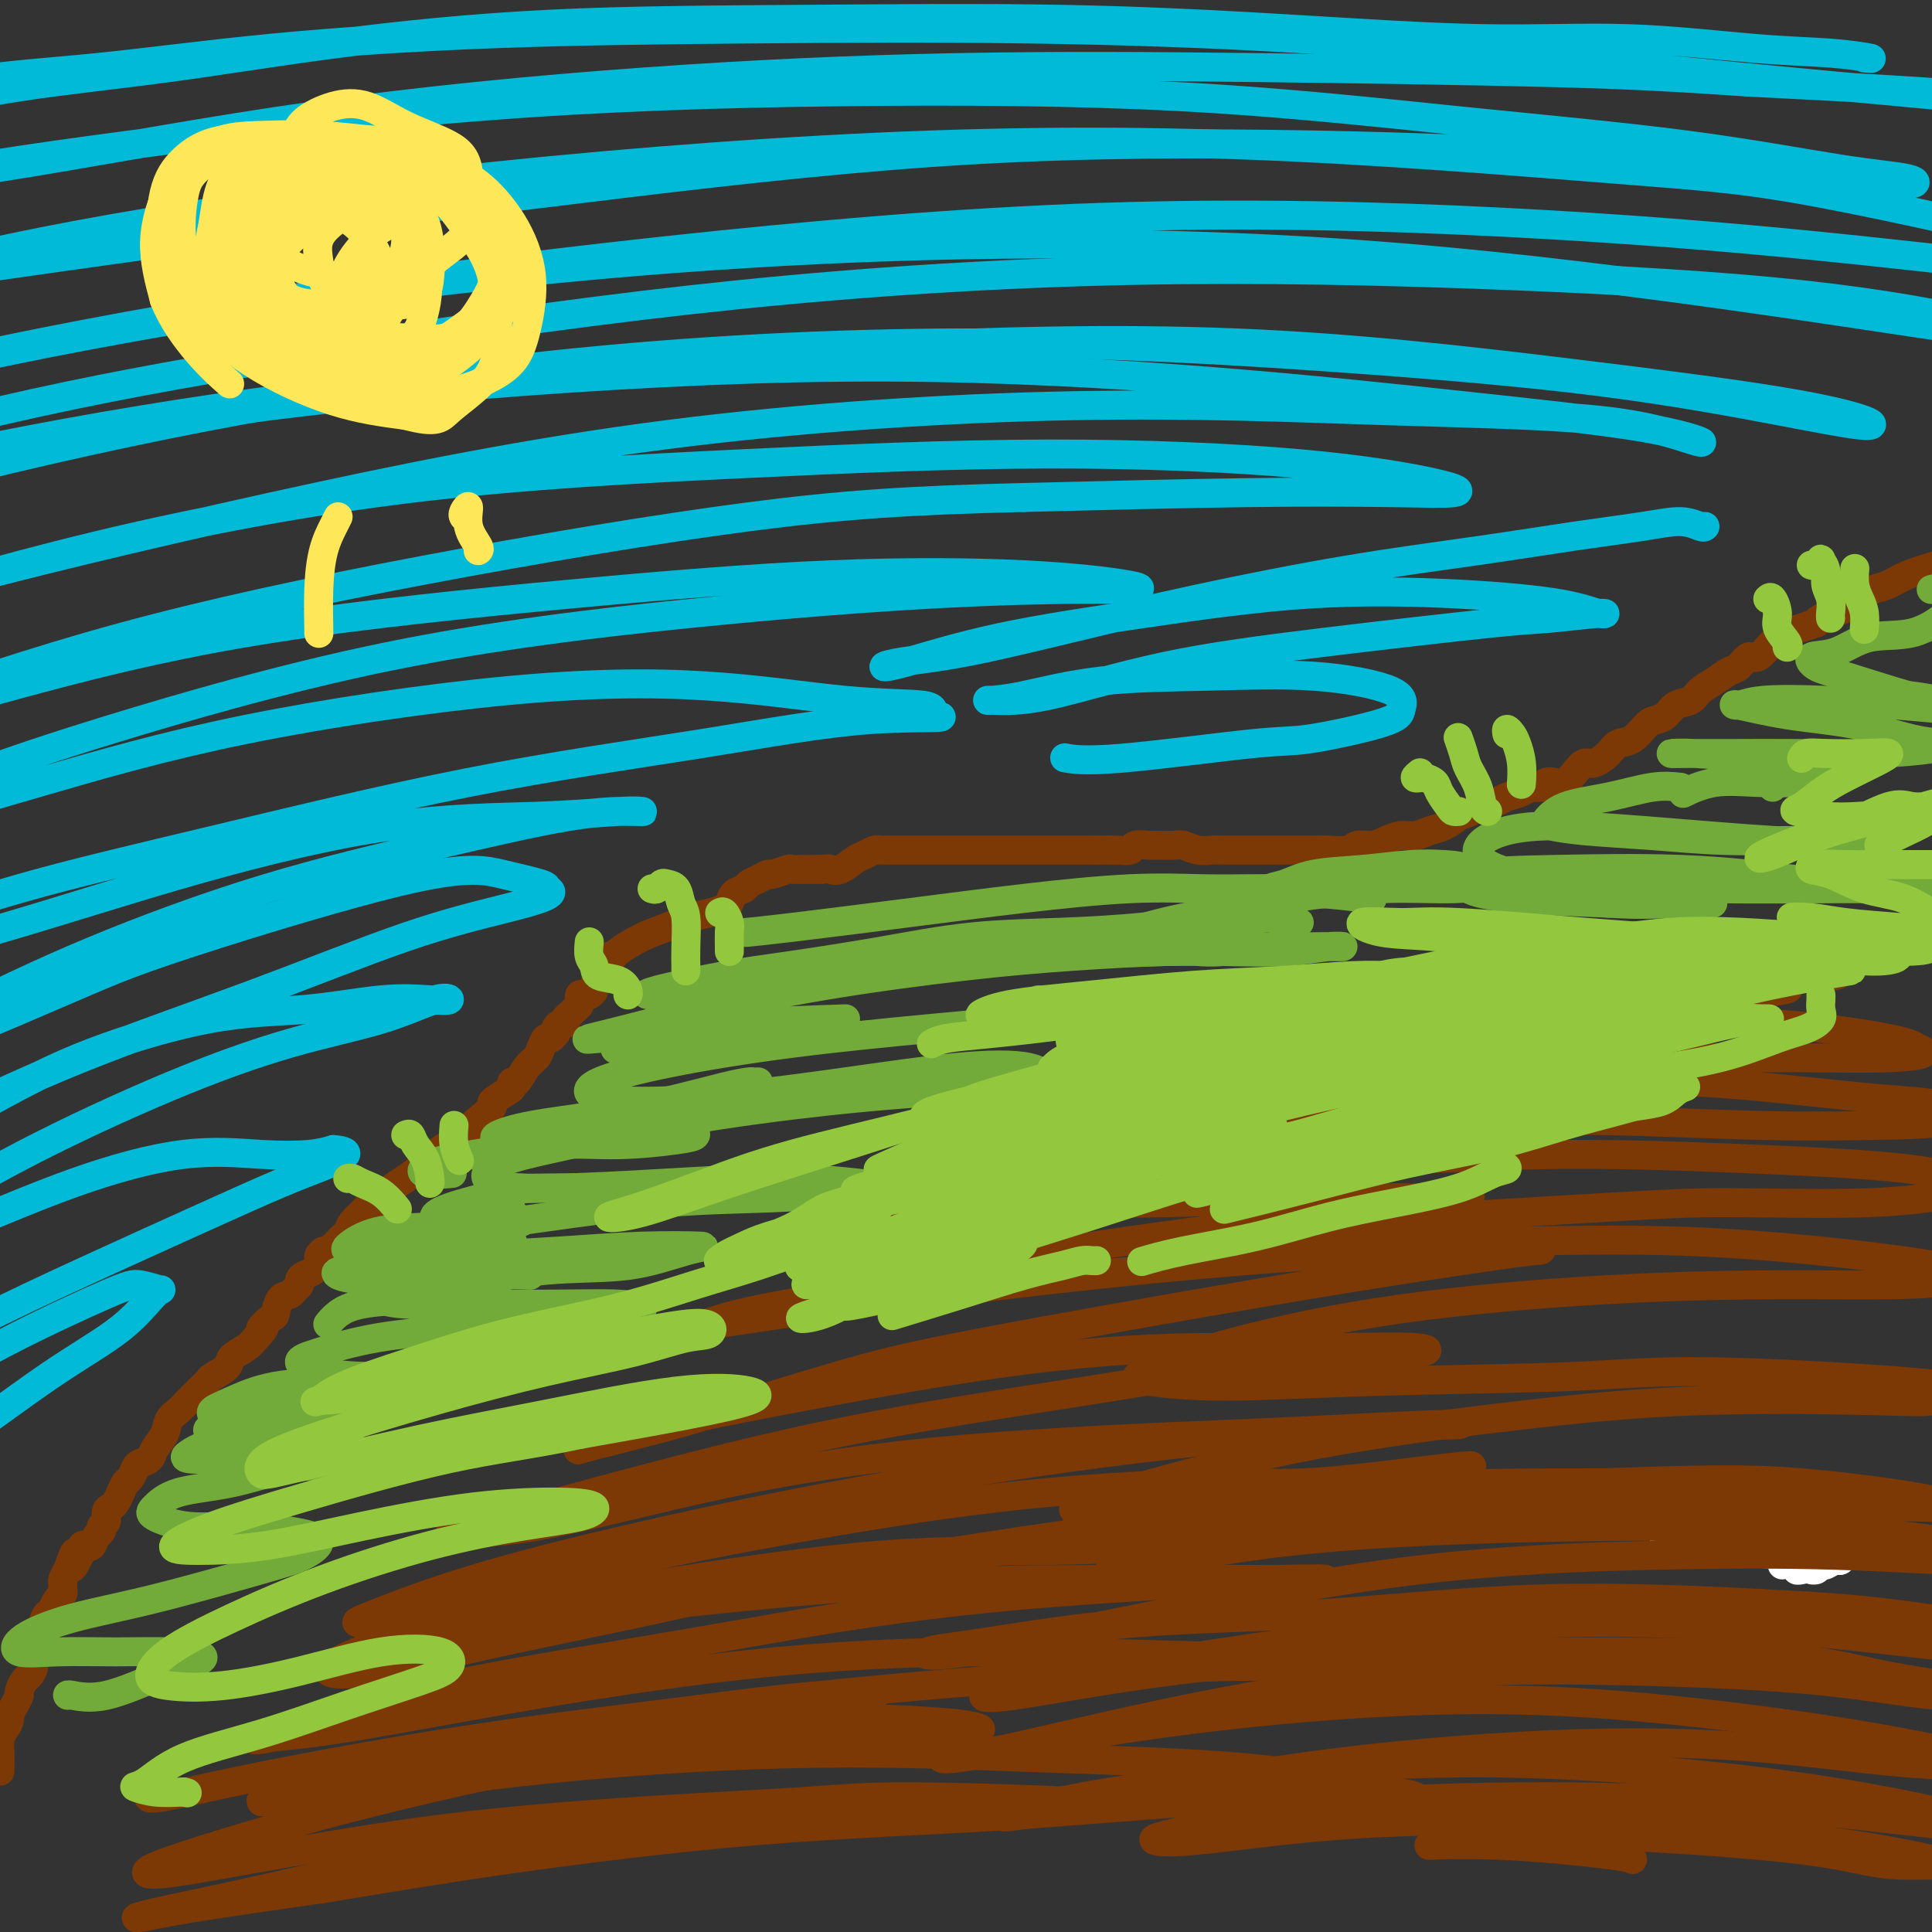 <svg viewBox='0 0 400 400' version='1.1' xmlns='http://www.w3.org/2000/svg' xmlns:xlink='http://www.w3.org/1999/xlink'><rect x="0" y="0" width="400" height="400" fill="#333333" stroke="none"/><g fill='none' stroke='#7C3805' stroke-width='6' stroke-linecap='round' stroke-linejoin='round'><path d='M373,319c-3.833,0.000 -7.667,0.000 -10,0c-2.333,0.000 -3.167,0.000 -4,0'/><path d='M0,366c0.000,0.513 0.000,1.026 0,1c-0.000,-0.026 -0.001,-0.591 0,-1c0.001,-0.409 0.003,-0.661 0,-1c-0.003,-0.339 -0.011,-0.763 0,-1c0.011,-0.237 0.041,-0.286 0,-1c-0.041,-0.714 -0.152,-2.092 0,-3c0.152,-0.908 0.566,-1.347 1,-2c0.434,-0.653 0.886,-1.522 1,-2c0.114,-0.478 -0.110,-0.566 0,-1c0.110,-0.434 0.554,-1.215 1,-2c0.446,-0.785 0.894,-1.575 1,-2c0.106,-0.425 -0.130,-0.485 0,-1c0.130,-0.515 0.627,-1.484 1,-2c0.373,-0.516 0.621,-0.580 1,-1c0.379,-0.420 0.890,-1.197 1,-2c0.110,-0.803 -0.182,-1.632 0,-2c0.182,-0.368 0.836,-0.274 1,-1c0.164,-0.726 -0.162,-2.271 0,-3c0.162,-0.729 0.813,-0.642 1,-1c0.187,-0.358 -0.091,-1.160 0,-2c0.091,-0.840 0.550,-1.716 1,-2c0.450,-0.284 0.891,0.026 1,0c0.109,-0.026 -0.114,-0.388 0,-1c0.114,-0.612 0.566,-1.473 1,-2c0.434,-0.527 0.851,-0.721 1,-1c0.149,-0.279 0.030,-0.642 0,-1c-0.030,-0.358 0.030,-0.712 0,-1c-0.030,-0.288 -0.152,-0.511 0,-1c0.152,-0.489 0.576,-1.245 1,-2'/><path d='M14,325c2.349,-6.537 1.221,-2.379 1,-1c-0.221,1.379 0.466,-0.021 1,-1c0.534,-0.979 0.916,-1.537 1,-2c0.084,-0.463 -0.131,-0.831 0,-1c0.131,-0.169 0.608,-0.140 1,0c0.392,0.140 0.697,0.389 1,0c0.303,-0.389 0.602,-1.417 1,-2c0.398,-0.583 0.894,-0.720 1,-1c0.106,-0.280 -0.179,-0.704 0,-1c0.179,-0.296 0.821,-0.463 1,-1c0.179,-0.537 -0.107,-1.443 0,-2c0.107,-0.557 0.606,-0.764 1,-1c0.394,-0.236 0.683,-0.501 1,-1c0.317,-0.499 0.661,-1.233 1,-2c0.339,-0.767 0.672,-1.567 1,-2c0.328,-0.433 0.650,-0.500 1,-1c0.350,-0.500 0.728,-1.435 1,-2c0.272,-0.565 0.439,-0.760 1,-1c0.561,-0.240 1.515,-0.525 2,-1c0.485,-0.475 0.501,-1.139 1,-2c0.499,-0.861 1.482,-1.919 2,-3c0.518,-1.081 0.571,-2.187 1,-3c0.429,-0.813 1.232,-1.335 2,-2c0.768,-0.665 1.499,-1.473 2,-2c0.501,-0.527 0.772,-0.774 1,-1c0.228,-0.226 0.412,-0.431 1,-1c0.588,-0.569 1.579,-1.503 2,-2c0.421,-0.497 0.273,-0.556 1,-1c0.727,-0.444 2.329,-1.274 3,-2c0.671,-0.726 0.411,-1.349 1,-2c0.589,-0.651 2.025,-1.329 3,-2c0.975,-0.671 1.487,-1.336 2,-2'/><path d='M53,277c2.904,-2.966 1.163,-1.880 1,-2c-0.163,-0.120 1.251,-1.447 2,-2c0.749,-0.553 0.831,-0.333 1,-1c0.169,-0.667 0.423,-2.220 1,-3c0.577,-0.780 1.477,-0.787 2,-1c0.523,-0.213 0.668,-0.633 1,-1c0.332,-0.367 0.849,-0.679 1,-1c0.151,-0.321 -0.066,-0.649 0,-1c0.066,-0.351 0.413,-0.725 1,-1c0.587,-0.275 1.414,-0.451 2,-1c0.586,-0.549 0.930,-1.471 1,-2c0.070,-0.529 -0.136,-0.667 0,-1c0.136,-0.333 0.614,-0.863 1,-1c0.386,-0.137 0.681,0.119 1,0c0.319,-0.119 0.662,-0.612 1,-1c0.338,-0.388 0.672,-0.671 1,-1c0.328,-0.329 0.650,-0.704 1,-1c0.350,-0.296 0.726,-0.512 1,-1c0.274,-0.488 0.445,-1.248 1,-2c0.555,-0.752 1.495,-1.496 2,-2c0.505,-0.504 0.574,-0.767 1,-1c0.426,-0.233 1.210,-0.436 2,-1c0.790,-0.564 1.586,-1.487 2,-2c0.414,-0.513 0.447,-0.614 1,-1c0.553,-0.386 1.626,-1.055 3,-2c1.374,-0.945 3.050,-2.165 4,-3c0.950,-0.835 1.174,-1.284 2,-2c0.826,-0.716 2.252,-1.697 3,-2c0.748,-0.303 0.817,0.072 1,0c0.183,-0.072 0.481,-0.592 1,-1c0.519,-0.408 1.260,-0.704 2,-1'/><path d='M97,235c3.544,-2.837 1.405,-1.930 1,-2c-0.405,-0.070 0.925,-1.118 2,-2c1.075,-0.882 1.895,-1.600 2,-2c0.105,-0.400 -0.506,-0.483 0,-1c0.506,-0.517 2.127,-1.469 3,-2c0.873,-0.531 0.997,-0.642 1,-1c0.003,-0.358 -0.115,-0.963 0,-1c0.115,-0.037 0.465,0.494 1,0c0.535,-0.494 1.256,-2.012 2,-3c0.744,-0.988 1.509,-1.446 2,-2c0.491,-0.554 0.706,-1.206 1,-2c0.294,-0.794 0.667,-1.732 1,-2c0.333,-0.268 0.628,0.135 1,0c0.372,-0.135 0.822,-0.806 1,-1c0.178,-0.194 0.085,0.089 0,0c-0.085,-0.089 -0.163,-0.549 0,-1c0.163,-0.451 0.568,-0.895 1,-1c0.432,-0.105 0.890,0.127 1,0c0.110,-0.127 -0.128,-0.612 0,-1c0.128,-0.388 0.623,-0.677 1,-1c0.377,-0.323 0.636,-0.679 1,-1c0.364,-0.321 0.833,-0.608 1,-1c0.167,-0.392 0.033,-0.889 0,-1c-0.033,-0.111 0.033,0.163 0,0c-0.033,-0.163 -0.167,-0.765 0,-1c0.167,-0.235 0.636,-0.104 1,0c0.364,0.104 0.623,0.183 1,0c0.377,-0.183 0.871,-0.626 1,-1c0.129,-0.374 -0.106,-0.678 0,-1c0.106,-0.322 0.553,-0.661 1,-1'/><path d='M124,203c4.112,-5.190 0.892,-2.164 0,-1c-0.892,1.164 0.545,0.466 1,0c0.455,-0.466 -0.070,-0.699 0,-1c0.070,-0.301 0.737,-0.670 1,-1c0.263,-0.330 0.124,-0.620 0,-1c-0.124,-0.380 -0.233,-0.850 0,-1c0.233,-0.150 0.806,0.020 1,0c0.194,-0.020 0.008,-0.229 1,-1c0.992,-0.771 3.162,-2.105 5,-3c1.838,-0.895 3.343,-1.352 5,-2c1.657,-0.648 3.465,-1.487 5,-2c1.535,-0.513 2.796,-0.701 4,-1c1.204,-0.299 2.349,-0.710 3,-1c0.651,-0.290 0.807,-0.459 1,-1c0.193,-0.541 0.423,-1.456 1,-2c0.577,-0.544 1.500,-0.719 2,-1c0.500,-0.281 0.575,-0.667 1,-1c0.425,-0.333 1.198,-0.611 2,-1c0.802,-0.389 1.632,-0.889 2,-1c0.368,-0.111 0.275,0.166 1,0c0.725,-0.166 2.270,-0.777 3,-1c0.730,-0.223 0.646,-0.060 1,0c0.354,0.060 1.146,0.016 2,0c0.854,-0.016 1.768,-0.004 2,0c0.232,0.004 -0.220,0.001 0,0c0.220,-0.001 1.110,-0.001 2,0'/><path d='M170,180c2.075,-0.184 1.764,-0.144 2,0c0.236,0.144 1.020,0.392 2,0c0.980,-0.392 2.157,-1.426 3,-2c0.843,-0.574 1.352,-0.690 2,-1c0.648,-0.310 1.435,-0.815 2,-1c0.565,-0.185 0.910,-0.050 1,0c0.090,0.050 -0.074,0.013 0,0c0.074,-0.013 0.386,-0.004 1,0c0.614,0.004 1.532,0.001 2,0c0.468,-0.001 0.488,-0.000 1,0c0.512,0.000 1.516,0.000 2,0c0.484,-0.000 0.448,-0.000 1,0c0.552,0.000 1.691,0.000 2,0c0.309,-0.000 -0.212,-0.000 0,0c0.212,0.000 1.158,0.000 2,0c0.842,-0.000 1.579,-0.000 2,0c0.421,0.000 0.525,0.000 1,0c0.475,-0.000 1.319,-0.000 2,0c0.681,0.000 1.198,0.000 2,0c0.802,-0.000 1.890,-0.000 3,0c1.110,0.000 2.241,0.000 3,0c0.759,-0.000 1.144,-0.000 2,0c0.856,0.000 2.181,0.000 3,0c0.819,-0.000 1.130,-0.000 2,0c0.870,0.000 2.298,0.000 3,0c0.702,-0.000 0.677,-0.000 1,0c0.323,0.000 0.993,0.000 2,0c1.007,-0.000 2.353,-0.000 3,0c0.647,0.000 0.597,0.000 1,0c0.403,0.000 1.258,-0.000 2,0c0.742,0.000 1.371,0.000 2,0'/><path d='M227,176c7.495,0.004 3.234,0.015 2,0c-1.234,-0.015 0.560,-0.057 2,0c1.440,0.057 2.525,0.212 3,0c0.475,-0.212 0.339,-0.790 1,-1c0.661,-0.210 2.119,-0.053 3,0c0.881,0.053 1.185,-0.000 2,0c0.815,0.000 2.142,0.053 3,0c0.858,-0.053 1.249,-0.210 2,0c0.751,0.210 1.864,0.788 3,1c1.136,0.212 2.297,0.057 3,0c0.703,-0.057 0.948,-0.015 2,0c1.052,0.015 2.911,0.004 4,0c1.089,-0.004 1.409,-0.001 2,0c0.591,0.001 1.453,0.000 2,0c0.547,-0.000 0.778,-0.000 1,0c0.222,0.000 0.433,-0.000 1,0c0.567,0.000 1.489,0.000 2,0c0.511,-0.000 0.610,-0.000 1,0c0.390,0.000 1.071,0.001 2,0c0.929,-0.001 2.107,-0.004 3,0c0.893,0.004 1.502,0.016 2,0c0.498,-0.016 0.885,-0.060 2,0c1.115,0.060 2.959,0.222 4,0c1.041,-0.222 1.279,-0.829 2,-1c0.721,-0.171 1.925,0.095 3,0c1.075,-0.095 2.020,-0.549 3,-1c0.980,-0.451 1.995,-0.897 3,-1c1.005,-0.103 2.001,0.137 3,0c0.999,-0.137 2.000,-0.652 3,-1c1.000,-0.348 2.000,-0.528 3,-1c1.000,-0.472 2.000,-1.236 3,-2'/><path d='M302,169c4.447,-1.549 4.063,-1.920 4,-2c-0.063,-0.080 0.195,0.132 1,0c0.805,-0.132 2.156,-0.609 3,-1c0.844,-0.391 1.181,-0.697 2,-1c0.819,-0.303 2.120,-0.603 3,-1c0.880,-0.397 1.338,-0.889 2,-1c0.662,-0.111 1.528,0.161 2,0c0.472,-0.161 0.549,-0.755 1,-1c0.451,-0.245 1.274,-0.141 2,0c0.726,0.141 1.353,0.319 2,0c0.647,-0.319 1.313,-1.136 2,-2c0.687,-0.864 1.394,-1.773 2,-2c0.606,-0.227 1.111,0.230 2,0c0.889,-0.230 2.163,-1.147 3,-2c0.837,-0.853 1.236,-1.642 2,-2c0.764,-0.358 1.894,-0.285 3,-1c1.106,-0.715 2.187,-2.218 3,-3c0.813,-0.782 1.358,-0.842 2,-1c0.642,-0.158 1.382,-0.412 2,-1c0.618,-0.588 1.114,-1.510 2,-2c0.886,-0.490 2.163,-0.550 3,-1c0.837,-0.450 1.236,-1.292 2,-2c0.764,-0.708 1.895,-1.283 3,-2c1.105,-0.717 2.186,-1.575 3,-2c0.814,-0.425 1.362,-0.418 2,-1c0.638,-0.582 1.367,-1.752 2,-2c0.633,-0.248 1.170,0.428 2,0c0.830,-0.428 1.955,-1.960 3,-3c1.045,-1.040 2.012,-1.588 3,-2c0.988,-0.412 1.997,-0.689 3,-1c1.003,-0.311 2.002,-0.655 3,-1'/><path d='M376,129c7.882,-4.970 2.587,-1.895 1,-1c-1.587,0.895 0.533,-0.390 2,-1c1.467,-0.610 2.283,-0.544 3,-1c0.717,-0.456 1.337,-1.435 2,-2c0.663,-0.565 1.368,-0.717 2,-1c0.632,-0.283 1.191,-0.695 2,-1c0.809,-0.305 1.869,-0.501 3,-1c1.131,-0.499 2.334,-1.302 4,-2c1.666,-0.698 3.796,-1.290 6,-2c2.204,-0.710 4.482,-1.536 7,-2c2.518,-0.464 5.274,-0.566 8,-1c2.726,-0.434 5.421,-1.199 8,-2c2.579,-0.801 5.042,-1.637 7,-2c1.958,-0.363 3.412,-0.251 5,-1c1.588,-0.749 3.311,-2.357 4,-3c0.689,-0.643 0.345,-0.322 0,0'/></g>
<g fill='none' stroke='#FFFFFF' stroke-width='6' stroke-linecap='round' stroke-linejoin='round'><path d='M369,324c0.343,-1.153 0.686,-2.305 1,-3c0.314,-0.695 0.601,-0.932 1,-1c0.399,-0.068 0.912,0.035 1,0c0.088,-0.035 -0.250,-0.206 -1,0c-0.750,0.206 -1.914,0.788 -3,1c-1.086,0.212 -2.096,0.053 -4,0c-1.904,-0.053 -4.704,0.000 -7,0c-2.296,-0.000 -4.089,-0.053 -6,0c-1.911,0.053 -3.939,0.213 -5,0c-1.061,-0.213 -1.155,-0.801 0,-1c1.155,-0.199 3.557,-0.011 5,0c1.443,0.011 1.926,-0.155 5,0c3.074,0.155 8.738,0.631 13,1c4.262,0.369 7.122,0.632 9,1c1.878,0.368 2.775,0.842 3,1c0.225,0.158 -0.223,0.001 -1,0c-0.777,-0.001 -1.883,0.155 -4,0c-2.117,-0.155 -5.243,-0.620 -8,-1c-2.757,-0.380 -5.144,-0.675 -8,-1c-2.856,-0.325 -6.181,-0.679 -9,-1c-2.819,-0.321 -5.130,-0.608 -6,-1c-0.870,-0.392 -0.297,-0.889 0,-1c0.297,-0.111 0.318,0.164 1,0c0.682,-0.164 2.026,-0.768 4,-1c1.974,-0.232 4.579,-0.091 7,0c2.421,0.091 4.657,0.132 7,0c2.343,-0.132 4.793,-0.437 6,0c1.207,0.437 1.171,1.618 1,2c-0.171,0.382 -0.477,-0.034 -1,0c-0.523,0.034 -1.261,0.517 -2,1'/><path d='M368,320c-1.210,0.463 -3.236,0.120 -5,0c-1.764,-0.120 -3.264,-0.017 -5,0c-1.736,0.017 -3.706,-0.052 -5,0c-1.294,0.052 -1.913,0.224 -2,0c-0.087,-0.224 0.359,-0.845 1,-1c0.641,-0.155 1.479,0.154 3,0c1.521,-0.154 3.726,-0.772 6,-1c2.274,-0.228 4.618,-0.065 7,0c2.382,0.065 4.802,0.031 6,0c1.198,-0.031 1.175,-0.061 1,0c-0.175,0.061 -0.502,0.212 -1,0c-0.498,-0.212 -1.166,-0.786 -2,-1c-0.834,-0.214 -1.834,-0.069 -3,0c-1.166,0.069 -2.497,0.061 -4,0c-1.503,-0.061 -3.176,-0.174 -4,0c-0.824,0.174 -0.798,0.635 -1,1c-0.202,0.365 -0.631,0.634 0,1c0.631,0.366 2.324,0.829 4,1c1.676,0.171 3.336,0.049 4,0c0.664,-0.049 0.332,-0.024 0,0'/><path d='M376,325c-0.520,-0.022 -1.041,-0.045 -1,0c0.041,0.045 0.642,0.156 1,0c0.358,-0.156 0.472,-0.579 1,-1c0.528,-0.421 1.468,-0.841 2,-1c0.532,-0.159 0.654,-0.058 1,0c0.346,0.058 0.916,0.072 1,0c0.084,-0.072 -0.317,-0.229 -1,0c-0.683,0.229 -1.647,0.846 -2,1c-0.353,0.154 -0.095,-0.155 -1,0c-0.905,0.155 -2.975,0.772 -4,1c-1.025,0.228 -1.007,0.065 -1,0c0.007,-0.065 0.004,-0.033 0,0'/></g>
<g fill='none' stroke='#00BAD8' stroke-width='6' stroke-linecap='round' stroke-linejoin='round'><path d='M386,12c1.007,0.100 2.014,0.200 1,0c-1.014,-0.200 -4.049,-0.700 -8,-1c-3.951,-0.300 -8.819,-0.399 -16,-1c-7.181,-0.601 -16.674,-1.702 -26,-2c-9.326,-0.298 -18.483,0.208 -30,0c-11.517,-0.208 -25.392,-1.131 -40,-2c-14.608,-0.869 -29.948,-1.685 -47,-2c-17.052,-0.315 -35.817,-0.129 -54,0c-18.183,0.129 -35.785,0.203 -52,1c-16.215,0.797 -31.044,2.319 -44,4c-12.956,1.681 -24.038,3.523 -35,5c-10.962,1.477 -21.805,2.589 -31,4c-9.195,1.411 -16.744,3.120 -22,4c-5.256,0.880 -8.220,0.931 -9,1c-0.780,0.069 0.625,0.155 4,-1c3.375,-1.155 8.719,-3.553 16,-5c7.281,-1.447 16.500,-1.944 27,-3c10.500,-1.056 22.282,-2.671 36,-4c13.718,-1.329 29.372,-2.373 46,-3c16.628,-0.627 34.230,-0.839 53,-1c18.770,-0.161 38.709,-0.272 58,0c19.291,0.272 37.934,0.927 56,2c18.066,1.073 35.555,2.564 51,4c15.445,1.436 28.847,2.816 41,4c12.153,1.184 23.057,2.171 32,3c8.943,0.829 15.925,1.498 22,2c6.075,0.502 11.244,0.836 14,1c2.756,0.164 3.100,0.157 2,0c-1.100,-0.157 -3.642,-0.465 -9,-1c-5.358,-0.535 -13.531,-1.296 -24,-2c-10.469,-0.704 -23.235,-1.352 -36,-2'/><path d='M362,17c-17.102,-1.173 -26.357,-1.607 -42,-2c-15.643,-0.393 -37.675,-0.746 -59,-1c-21.325,-0.254 -41.943,-0.409 -63,0c-21.057,0.409 -42.555,1.382 -65,3c-22.445,1.618 -45.838,3.881 -68,7c-22.162,3.119 -43.092,7.094 -61,10c-17.908,2.906 -32.795,4.742 -46,7c-13.205,2.258 -24.730,4.939 -33,7c-8.270,2.061 -13.285,3.504 -15,4c-1.715,0.496 -0.131,0.047 1,0c1.131,-0.047 1.809,0.309 12,-2c10.191,-2.309 29.895,-7.284 48,-11c18.105,-3.716 34.609,-6.172 56,-9c21.391,-2.828 47.667,-6.029 73,-8c25.333,-1.971 49.723,-2.711 74,-3c24.277,-0.289 48.442,-0.128 70,1c21.558,1.128 40.510,3.222 58,5c17.490,1.778 33.517,3.238 47,5c13.483,1.762 24.422,3.825 32,5c7.578,1.175 11.796,1.460 14,2c2.204,0.540 2.395,1.334 -2,1c-4.395,-0.334 -13.376,-1.797 -25,-3c-11.624,-1.203 -25.890,-2.145 -42,-3c-16.110,-0.855 -34.065,-1.623 -55,-2c-20.935,-0.377 -44.851,-0.362 -69,1c-24.149,1.362 -48.532,4.071 -73,7c-24.468,2.929 -49.020,6.078 -71,9c-21.980,2.922 -41.386,5.618 -58,8c-16.614,2.382 -30.434,4.449 -41,6c-10.566,1.551 -17.876,2.586 -21,3c-3.124,0.414 -2.062,0.207 -1,0'/><path d='M-63,64c-38.210,4.659 -1.236,-0.192 22,-4c23.236,-3.808 32.734,-6.573 50,-10c17.266,-3.427 42.300,-7.517 71,-11c28.700,-3.483 61.066,-6.361 91,-8c29.934,-1.639 57.435,-2.039 86,-1c28.565,1.039 58.195,3.518 77,5c18.805,1.482 26.785,1.966 43,5c16.215,3.034 40.667,8.616 54,12c13.333,3.384 15.549,4.568 17,5c1.451,0.432 2.139,0.111 -1,0c-3.139,-0.111 -10.104,-0.012 -22,-1c-11.896,-0.988 -28.724,-3.064 -48,-5c-19.276,-1.936 -41.000,-3.734 -66,-5c-25.000,-1.266 -53.274,-2.000 -83,-1c-29.726,1.000 -60.902,3.735 -91,7c-30.098,3.265 -59.119,7.062 -84,11c-24.881,3.938 -45.624,8.019 -64,12c-18.376,3.981 -34.385,7.863 -47,11c-12.615,3.137 -21.835,5.530 -27,7c-5.165,1.470 -6.275,2.016 -5,2c1.275,-0.016 4.936,-0.593 14,-3c9.064,-2.407 23.532,-6.643 41,-11c17.468,-4.357 37.938,-8.836 61,-13c23.062,-4.164 48.718,-8.015 76,-11c27.282,-2.985 56.190,-5.106 85,-6c28.810,-0.894 57.522,-0.562 84,1c26.478,1.562 50.722,4.355 71,7c20.278,2.645 36.590,5.142 49,7c12.410,1.858 20.918,3.077 26,4c5.082,0.923 6.738,1.549 5,1c-1.738,-0.549 -6.869,-2.275 -12,-4'/><path d='M410,67c-7.446,-1.764 -20.061,-4.174 -37,-6c-16.939,-1.826 -38.203,-3.068 -62,-4c-23.797,-0.932 -50.127,-1.553 -77,-1c-26.873,0.553 -54.289,2.280 -81,5c-26.711,2.720 -52.718,6.431 -76,10c-23.282,3.569 -43.838,6.994 -63,11c-19.162,4.006 -36.929,8.593 -52,13c-15.071,4.407 -27.444,8.633 -34,11c-6.556,2.367 -7.294,2.876 -6,3c1.294,0.124 4.619,-0.137 13,-2c8.381,-1.863 21.816,-5.327 38,-9c16.184,-3.673 35.115,-7.555 56,-11c20.885,-3.445 43.724,-6.453 69,-9c25.276,-2.547 52.991,-4.634 80,-6c27.009,-1.366 53.313,-2.010 78,-1c24.687,1.010 47.758,3.676 67,6c19.242,2.324 34.656,4.307 45,6c10.344,1.693 15.620,3.097 18,4c2.380,0.903 1.865,1.305 -1,1c-2.865,-0.305 -8.079,-1.315 -17,-3c-8.921,-1.685 -21.548,-4.043 -37,-6c-15.452,-1.957 -33.730,-3.512 -55,-5c-21.270,-1.488 -45.531,-2.910 -72,-3c-26.469,-0.090 -55.146,1.150 -84,4c-28.854,2.850 -57.886,7.308 -86,13c-28.114,5.692 -55.311,12.616 -78,19c-22.689,6.384 -40.870,12.227 -54,16c-13.130,3.773 -21.210,5.475 -25,6c-3.790,0.525 -3.290,-0.128 -2,-1c1.290,-0.872 3.368,-1.963 10,-4c6.632,-2.037 17.816,-5.018 29,-8'/><path d='M-86,116c13.835,-4.176 29.922,-8.117 49,-13c19.078,-4.883 41.148,-10.708 66,-15c24.852,-4.292 52.487,-7.050 79,-9c26.513,-1.950 51.903,-3.090 76,-3c24.097,0.090 46.901,1.411 67,3c20.099,1.589 37.494,3.445 52,5c14.506,1.555 26.122,2.807 34,4c7.878,1.193 12.017,2.327 14,3c1.983,0.673 1.812,0.885 -1,0c-2.812,-0.885 -8.263,-2.868 -19,-4c-10.737,-1.132 -26.760,-1.413 -45,-2c-18.240,-0.587 -38.697,-1.480 -64,-1c-25.303,0.480 -55.454,2.333 -84,6c-28.546,3.667 -55.489,9.147 -82,15c-26.511,5.853 -52.589,12.080 -74,18c-21.411,5.920 -38.154,11.534 -52,16c-13.846,4.466 -24.796,7.785 -32,10c-7.204,2.215 -10.663,3.326 -12,4c-1.337,0.674 -0.553,0.911 3,0c3.553,-0.911 9.875,-2.971 22,-7c12.125,-4.029 30.054,-10.027 49,-16c18.946,-5.973 38.910,-11.922 60,-17c21.090,-5.078 43.307,-9.285 66,-12c22.693,-2.715 45.864,-3.939 68,-5c22.136,-1.061 43.238,-1.958 63,-2c19.762,-0.042 38.186,0.773 52,2c13.814,1.227 23.019,2.868 28,4c4.981,1.132 5.737,1.757 4,2c-1.737,0.243 -5.968,0.104 -13,0c-7.032,-0.104 -16.866,-0.173 -30,0c-13.134,0.173 -29.567,0.586 -46,1'/><path d='M212,103c-23.457,0.564 -37.599,1.474 -57,4c-19.401,2.526 -44.060,6.669 -67,11c-22.940,4.331 -44.159,8.850 -63,14c-18.841,5.150 -35.303,10.932 -48,15c-12.697,4.068 -21.627,6.424 -27,8c-5.373,1.576 -7.188,2.374 -8,3c-0.812,0.626 -0.620,1.081 4,0c4.620,-1.081 13.669,-3.698 25,-7c11.331,-3.302 24.943,-7.289 39,-11c14.057,-3.711 28.558,-7.145 47,-10c18.442,-2.855 40.824,-5.129 61,-7c20.176,-1.871 38.146,-3.339 54,-4c15.854,-0.661 29.591,-0.516 40,0c10.409,0.516 17.489,1.402 21,2c3.511,0.598 3.451,0.909 2,1c-1.451,0.091 -4.293,-0.039 -11,0c-6.707,0.039 -17.277,0.248 -31,1c-13.723,0.752 -30.597,2.049 -50,4c-19.403,1.951 -41.333,4.557 -63,9c-21.667,4.443 -43.071,10.724 -57,15c-13.929,4.276 -20.382,6.546 -30,10c-9.618,3.454 -22.399,8.090 -28,10c-5.601,1.910 -4.021,1.093 -2,1c2.021,-0.093 4.482,0.536 12,-1c7.518,-1.536 20.092,-5.238 33,-9c12.908,-3.762 26.149,-7.584 43,-11c16.851,-3.416 37.311,-6.426 54,-8c16.689,-1.574 29.607,-1.710 41,-1c11.393,0.710 21.260,2.268 29,3c7.740,0.732 13.354,0.638 16,1c2.646,0.362 2.323,1.181 2,2'/><path d='M193,148c5.862,0.938 -2.983,0.284 -13,1c-10.017,0.716 -21.207,2.803 -35,5c-13.793,2.197 -30.191,4.503 -48,8c-17.809,3.497 -37.031,8.183 -53,12c-15.969,3.817 -28.685,6.764 -40,10c-11.315,3.236 -21.228,6.759 -28,9c-6.772,2.241 -10.403,3.198 -12,4c-1.597,0.802 -1.160,1.448 0,2c1.160,0.552 3.043,1.011 9,0c5.957,-1.011 15.986,-3.490 28,-7c12.014,-3.510 26.011,-8.051 40,-12c13.989,-3.949 27.969,-7.307 40,-9c12.031,-1.693 22.114,-1.722 30,-2c7.886,-0.278 13.577,-0.804 17,-1c3.423,-0.196 4.579,-0.061 5,0c0.421,0.061 0.108,0.047 -2,0c-2.108,-0.047 -6.010,-0.127 -13,1c-6.990,1.127 -17.067,3.462 -28,6c-10.933,2.538 -22.722,5.278 -35,9c-12.278,3.722 -25.045,8.425 -36,13c-10.955,4.575 -20.096,9.020 -28,13c-7.904,3.980 -14.570,7.493 -18,9c-3.430,1.507 -3.624,1.007 -3,1c0.624,-0.007 2.066,0.480 5,0c2.934,-0.480 7.358,-1.927 15,-5c7.642,-3.073 18.500,-7.773 26,-11c7.500,-3.227 11.642,-4.981 24,-9c12.358,-4.019 32.931,-10.304 45,-13c12.069,-2.696 15.634,-1.803 19,-1c3.366,0.803 6.533,1.515 8,2c1.467,0.485 1.233,0.742 1,1'/><path d='M113,184c3.398,1.002 -2.108,2.508 -8,4c-5.892,1.492 -12.172,2.970 -21,6c-8.828,3.030 -20.205,7.611 -32,12c-11.795,4.389 -24.009,8.585 -35,13c-10.991,4.415 -20.760,9.048 -29,13c-8.240,3.952 -14.952,7.222 -19,9c-4.048,1.778 -5.431,2.063 -5,2c0.431,-0.063 2.676,-0.474 7,-2c4.324,-1.526 10.726,-4.168 18,-8c7.274,-3.832 15.421,-8.855 25,-13c9.579,-4.145 20.589,-7.411 29,-9c8.411,-1.589 14.221,-1.501 20,-2c5.779,-0.499 11.525,-1.586 16,-2c4.475,-0.414 7.679,-0.154 10,0c2.321,0.154 3.759,0.204 4,0c0.241,-0.204 -0.714,-0.662 -3,0c-2.286,0.662 -5.903,2.442 -11,4c-5.097,1.558 -11.673,2.893 -19,5c-7.327,2.107 -15.403,4.985 -25,9c-9.597,4.015 -20.715,9.167 -30,14c-9.285,4.833 -16.739,9.348 -23,13c-6.261,3.652 -11.331,6.443 -14,8c-2.669,1.557 -2.938,1.880 -2,2c0.938,0.120 3.083,0.036 7,-1c3.917,-1.036 9.608,-3.023 17,-6c7.392,-2.977 16.486,-6.944 25,-10c8.514,-3.056 16.447,-5.201 23,-6c6.553,-0.799 11.726,-0.254 16,0c4.274,0.254 7.650,0.215 10,0c2.350,-0.215 3.675,-0.608 5,-1'/><path d='M69,238c4.957,0.379 1.848,1.827 -1,3c-2.848,1.173 -5.435,2.072 -10,4c-4.565,1.928 -11.107,4.884 -18,8c-6.893,3.116 -14.136,6.390 -22,10c-7.864,3.610 -16.350,7.556 -23,11c-6.650,3.444 -11.464,6.387 -15,9c-3.536,2.613 -5.793,4.897 -7,6c-1.207,1.103 -1.363,1.027 0,1c1.363,-0.027 4.247,-0.003 9,-2c4.753,-1.997 11.375,-6.015 19,-10c7.625,-3.985 16.252,-7.938 21,-10c4.748,-2.062 5.618,-2.233 7,-2c1.382,0.233 3.275,0.872 4,1c0.725,0.128 0.282,-0.254 -1,1c-1.282,1.254 -3.401,4.143 -7,7c-3.599,2.857 -8.677,5.683 -15,10c-6.323,4.317 -13.891,10.126 -20,14c-6.109,3.874 -10.760,5.812 -13,6c-2.240,0.188 -2.069,-1.375 -2,-2c0.069,-0.625 0.034,-0.313 0,0'/><path d='M353,109c-0.130,0.132 -0.261,0.265 -1,0c-0.739,-0.265 -2.087,-0.926 -4,-1c-1.913,-0.074 -4.389,0.439 -8,1c-3.611,0.561 -8.355,1.170 -14,2c-5.645,0.830 -12.192,1.882 -20,3c-7.808,1.118 -16.878,2.302 -27,4c-10.122,1.698 -21.296,3.909 -31,6c-9.704,2.091 -17.939,4.063 -26,6c-8.061,1.937 -15.947,3.839 -22,5c-6.053,1.161 -10.273,1.582 -13,2c-2.727,0.418 -3.961,0.833 -4,1c-0.039,0.167 1.119,0.086 5,-1c3.881,-1.086 10.487,-3.175 19,-5c8.513,-1.825 18.935,-3.385 30,-5c11.065,-1.615 22.774,-3.285 34,-4c11.226,-0.715 21.970,-0.475 31,0c9.030,0.475 16.347,1.186 21,2c4.653,0.814 6.642,1.732 8,2c1.358,0.268 2.084,-0.115 0,0c-2.084,0.115 -6.980,0.728 -10,1c-3.020,0.272 -4.164,0.202 -12,1c-7.836,0.798 -22.363,2.463 -35,4c-12.637,1.537 -23.385,2.947 -33,5c-9.615,2.053 -18.096,4.750 -24,6c-5.904,1.250 -9.231,1.054 -11,1c-1.769,-0.054 -1.981,0.036 -1,0c0.981,-0.036 3.153,-0.198 7,-1c3.847,-0.802 9.368,-2.245 16,-3c6.632,-0.755 14.376,-0.821 22,-1c7.624,-0.179 15.130,-0.471 22,0c6.870,0.471 13.106,1.706 16,3c2.894,1.294 2.447,2.647 2,4'/><path d='M290,147c-0.064,1.119 -1.223,1.918 -5,3c-3.777,1.082 -10.172,2.447 -14,3c-3.828,0.553 -5.088,0.292 -12,1c-6.912,0.708 -19.476,2.383 -27,3c-7.524,0.617 -10.007,0.176 -11,0c-0.993,-0.176 -0.497,-0.088 0,0'/></g>
<g fill='none' stroke='#FEE859' stroke-width='6' stroke-linecap='round' stroke-linejoin='round'><path d='M72,55c0.501,-0.872 1.003,-1.744 2,-3c0.997,-1.256 2.490,-2.895 4,-4c1.510,-1.105 3.036,-1.676 4,-3c0.964,-1.324 1.365,-3.400 1,-5c-0.365,-1.600 -1.495,-2.723 -3,-4c-1.505,-1.277 -3.383,-2.708 -6,-4c-2.617,-1.292 -5.971,-2.445 -9,-3c-3.029,-0.555 -5.733,-0.512 -8,0c-2.267,0.512 -4.098,1.494 -6,3c-1.902,1.506 -3.876,3.538 -5,6c-1.124,2.462 -1.397,5.354 -2,9c-0.603,3.646 -1.536,8.045 -1,12c0.536,3.955 2.541,7.468 6,11c3.459,3.532 8.371,7.085 13,9c4.629,1.915 8.976,2.192 13,2c4.024,-0.192 7.727,-0.853 11,-2c3.273,-1.147 6.116,-2.781 9,-5c2.884,-2.219 5.808,-5.025 8,-8c2.192,-2.975 3.650,-6.121 4,-10c0.350,-3.879 -0.410,-8.492 -3,-12c-2.590,-3.508 -7.010,-5.910 -12,-8c-4.990,-2.090 -10.549,-3.867 -16,-5c-5.451,-1.133 -10.795,-1.620 -16,-2c-5.205,-0.380 -10.270,-0.651 -14,0c-3.730,0.651 -6.124,2.225 -8,4c-1.876,1.775 -3.232,3.749 -4,7c-0.768,3.251 -0.946,7.777 0,12c0.946,4.223 3.016,8.142 6,12c2.984,3.858 6.880,7.654 12,11c5.120,3.346 11.463,6.242 17,8c5.537,1.758 10.269,2.379 15,3'/><path d='M84,86c6.614,1.758 7.149,0.653 9,-1c1.851,-1.653 5.017,-3.852 7,-6c1.983,-2.148 2.784,-4.243 3,-8c0.216,-3.757 -0.154,-9.176 -1,-13c-0.846,-3.824 -2.167,-6.055 -5,-10c-2.833,-3.945 -7.177,-9.605 -11,-13c-3.823,-3.395 -7.126,-4.524 -11,-5c-3.874,-0.476 -8.320,-0.300 -12,0c-3.680,0.300 -6.594,0.725 -9,2c-2.406,1.275 -4.303,3.402 -6,6c-1.697,2.598 -3.193,5.667 -4,9c-0.807,3.333 -0.925,6.930 0,11c0.925,4.070 2.893,8.614 6,12c3.107,3.386 7.355,5.615 11,7c3.645,1.385 6.688,1.927 10,2c3.312,0.073 6.893,-0.323 9,-1c2.107,-0.677 2.741,-1.633 4,-4c1.259,-2.367 3.143,-6.143 4,-10c0.857,-3.857 0.687,-7.794 0,-12c-0.687,-4.206 -1.892,-8.681 -4,-12c-2.108,-3.319 -5.117,-5.482 -9,-7c-3.883,-1.518 -8.638,-2.392 -13,-3c-4.362,-0.608 -8.332,-0.949 -12,0c-3.668,0.949 -7.035,3.188 -9,5c-1.965,1.812 -2.527,3.196 -3,6c-0.473,2.804 -0.855,7.028 0,11c0.855,3.972 2.947,7.691 6,11c3.053,3.309 7.066,6.206 12,8c4.934,1.794 10.790,2.483 15,3c4.210,0.517 6.774,0.862 9,0c2.226,-0.862 4.113,-2.931 6,-5'/><path d='M86,69c1.321,-1.784 1.623,-3.745 2,-6c0.377,-2.255 0.829,-4.803 0,-8c-0.829,-3.197 -2.940,-7.041 -6,-10c-3.060,-2.959 -7.068,-5.032 -11,-6c-3.932,-0.968 -7.787,-0.829 -11,0c-3.213,0.829 -5.785,2.349 -8,4c-2.215,1.651 -4.075,3.434 -5,6c-0.925,2.566 -0.916,5.914 -1,8c-0.084,2.086 -0.261,2.910 2,5c2.261,2.090 6.959,5.447 11,7c4.041,1.553 7.426,1.301 10,1c2.574,-0.301 4.336,-0.651 6,-2c1.664,-1.349 3.230,-3.696 4,-6c0.770,-2.304 0.744,-4.566 0,-7c-0.744,-2.434 -2.208,-5.039 -4,-7c-1.792,-1.961 -3.914,-3.277 -6,-4c-2.086,-0.723 -4.137,-0.853 -6,0c-1.863,0.853 -3.539,2.688 -5,5c-1.461,2.312 -2.706,5.100 -3,8c-0.294,2.900 0.362,5.912 1,8c0.638,2.088 1.259,3.251 4,4c2.741,0.749 7.601,1.085 11,1c3.399,-0.085 5.337,-0.590 7,-2c1.663,-1.410 3.052,-3.726 4,-6c0.948,-2.274 1.455,-4.508 2,-7c0.545,-2.492 1.128,-5.242 0,-7c-1.128,-1.758 -3.968,-2.524 -7,-3c-3.032,-0.476 -6.256,-0.664 -9,0c-2.744,0.664 -5.008,2.179 -7,4c-1.992,1.821 -3.712,3.949 -4,6c-0.288,2.051 0.856,4.026 2,6'/><path d='M59,61c1.326,1.365 3.642,1.778 6,2c2.358,0.222 4.759,0.251 7,0c2.241,-0.251 4.324,-0.784 6,-2c1.676,-1.216 2.946,-3.114 4,-5c1.054,-1.886 1.893,-3.759 2,-6c0.107,-2.241 -0.518,-4.850 -2,-6c-1.482,-1.150 -3.820,-0.842 -5,-1c-1.180,-0.158 -1.202,-0.781 -3,0c-1.798,0.781 -5.373,2.967 -7,5c-1.627,2.033 -1.305,3.913 -1,6c0.305,2.087 0.593,4.381 2,6c1.407,1.619 3.933,2.565 7,3c3.067,0.435 6.675,0.361 9,0c2.325,-0.361 3.367,-1.010 4,-2c0.633,-0.990 0.856,-2.323 1,-4c0.144,-1.677 0.210,-3.698 0,-6c-0.210,-2.302 -0.695,-4.884 -2,-7c-1.305,-2.116 -3.429,-3.766 -6,-5c-2.571,-1.234 -5.590,-2.053 -9,-2c-3.410,0.053 -7.211,0.976 -10,2c-2.789,1.024 -4.566,2.148 -6,4c-1.434,1.852 -2.525,4.433 -3,7c-0.475,2.567 -0.333,5.120 0,7c0.333,1.880 0.857,3.086 4,5c3.143,1.914 8.904,4.536 14,6c5.096,1.464 9.525,1.771 13,2c3.475,0.229 5.995,0.382 8,0c2.005,-0.382 3.496,-1.298 5,-3c1.504,-1.702 3.020,-4.189 4,-6c0.980,-1.811 1.423,-2.946 1,-5c-0.423,-2.054 -1.711,-5.027 -3,-8'/><path d='M99,48c-1.940,-2.663 -5.289,-5.319 -9,-7c-3.711,-1.681 -7.785,-2.387 -12,-3c-4.215,-0.613 -8.571,-1.135 -12,-1c-3.429,0.135 -5.932,0.926 -8,2c-2.068,1.074 -3.702,2.431 -5,4c-1.298,1.569 -2.260,3.351 -3,6c-0.740,2.649 -1.256,6.166 -1,8c0.256,1.834 1.286,1.984 4,4c2.714,2.016 7.113,5.899 11,8c3.887,2.101 7.261,2.420 11,3c3.739,0.580 7.844,1.422 11,1c3.156,-0.422 5.362,-2.107 8,-4c2.638,-1.893 5.709,-3.995 8,-6c2.291,-2.005 3.803,-3.915 4,-7c0.197,-3.085 -0.920,-7.347 -3,-11c-2.080,-3.653 -5.124,-6.698 -8,-9c-2.876,-2.302 -5.584,-3.861 -8,-5c-2.416,-1.139 -4.540,-1.860 -7,-2c-2.460,-0.140 -5.257,0.299 -8,1c-2.743,0.701 -5.431,1.664 -8,3c-2.569,1.336 -5.020,3.045 -7,5c-1.980,1.955 -3.488,4.155 -4,6c-0.512,1.845 -0.026,3.333 1,5c1.026,1.667 2.592,3.511 5,5c2.408,1.489 5.657,2.623 9,3c3.343,0.377 6.781,-0.003 10,0c3.219,0.003 6.219,0.390 8,0c1.781,-0.390 2.343,-1.558 4,-3c1.657,-1.442 4.408,-3.157 6,-5c1.592,-1.843 2.026,-3.812 2,-6c-0.026,-2.188 -0.513,-4.594 -1,-7'/><path d='M97,36c-0.311,-3.190 -1.589,-4.664 -4,-6c-2.411,-1.336 -5.955,-2.533 -9,-4c-3.045,-1.467 -5.592,-3.202 -8,-4c-2.408,-0.798 -4.678,-0.657 -7,0c-2.322,0.657 -4.695,1.830 -6,3c-1.305,1.170 -1.540,2.337 -3,4c-1.460,1.663 -4.143,3.822 -6,6c-1.857,2.178 -2.886,4.375 -4,7c-1.114,2.625 -2.313,5.680 -2,9c0.313,3.320 2.137,6.907 4,10c1.863,3.093 3.763,5.692 6,8c2.237,2.308 4.809,4.327 8,6c3.191,1.673 7.001,3.002 10,4c2.999,0.998 5.188,1.665 8,2c2.812,0.335 6.248,0.338 9,0c2.752,-0.338 4.819,-1.017 7,-2c2.181,-0.983 4.476,-2.269 6,-4c1.524,-1.731 2.277,-3.907 3,-7c0.723,-3.093 1.416,-7.102 1,-11c-0.416,-3.898 -1.939,-7.684 -4,-11c-2.061,-3.316 -4.658,-6.160 -7,-8c-2.342,-1.840 -4.429,-2.675 -7,-4c-2.571,-1.325 -5.624,-3.139 -8,-4c-2.376,-0.861 -4.073,-0.769 -7,-1c-2.927,-0.231 -7.083,-0.784 -11,-1c-3.917,-0.216 -7.594,-0.096 -11,0c-3.406,0.096 -6.540,0.170 -9,1c-2.460,0.830 -4.247,2.418 -6,4c-1.753,1.582 -3.472,3.157 -5,6c-1.528,2.843 -2.865,6.955 -3,11c-0.135,4.045 0.933,8.022 2,12'/><path d='M34,62c1.536,3.988 4.375,7.958 7,11c2.625,3.042 5.036,5.155 6,6c0.964,0.845 0.482,0.423 0,0'/></g>
<g fill='none' stroke='#73AB3A' stroke-width='6' stroke-linecap='round' stroke-linejoin='round'><path d='M270,184c-1.653,0.003 -3.305,0.006 -5,0c-1.695,-0.006 -3.432,-0.021 -6,0c-2.568,0.021 -5.966,0.079 -10,0c-4.034,-0.079 -8.703,-0.294 -15,0c-6.297,0.294 -14.220,1.098 -22,2c-7.780,0.902 -15.415,1.902 -24,3c-8.585,1.098 -18.119,2.296 -24,3c-5.881,0.704 -8.109,0.916 -9,1c-0.891,0.084 -0.446,0.042 0,0'/><path d='M269,191c-0.979,0.145 -1.959,0.290 -3,0c-1.041,-0.290 -2.145,-1.017 -4,-1c-1.855,0.017 -4.462,0.776 -7,1c-2.538,0.224 -5.007,-0.089 -8,0c-2.993,0.089 -6.509,0.580 -11,1c-4.491,0.420 -9.956,0.769 -16,1c-6.044,0.231 -12.668,0.345 -19,1c-6.332,0.655 -12.373,1.850 -19,3c-6.627,1.150 -13.839,2.254 -19,3c-5.161,0.746 -8.271,1.133 -13,2c-4.729,0.867 -11.076,2.212 -14,3c-2.924,0.788 -2.426,1.018 -1,1c1.426,-0.018 3.779,-0.283 8,-1c4.221,-0.717 10.308,-1.887 17,-3c6.692,-1.113 13.987,-2.169 22,-3c8.013,-0.831 16.744,-1.438 26,-2c9.256,-0.562 19.035,-1.079 26,-1c6.965,0.079 11.114,0.756 14,1c2.886,0.244 4.508,0.056 5,0c0.492,-0.056 -0.148,0.020 -2,0c-1.852,-0.020 -4.918,-0.137 -10,0c-5.082,0.137 -12.180,0.530 -19,1c-6.820,0.470 -13.363,1.019 -22,2c-8.637,0.981 -19.368,2.393 -29,4c-9.632,1.607 -18.164,3.409 -25,5c-6.836,1.591 -11.977,2.970 -16,4c-4.023,1.030 -6.928,1.712 -8,2c-1.072,0.288 -0.312,0.182 2,0c2.312,-0.182 6.176,-0.441 11,-1c4.824,-0.559 10.606,-1.420 18,-2c7.394,-0.580 16.398,-0.880 20,-1c3.602,-0.120 1.801,-0.060 0,0'/><path d='M175,212c-6.149,0.256 -12.298,0.512 -19,1c-6.702,0.488 -13.958,1.208 -19,2c-5.042,0.792 -7.869,1.655 -9,2c-1.131,0.345 -0.565,0.173 0,0'/><path d='M157,224c-0.390,0.012 -0.779,0.023 -1,0c-0.221,-0.023 -0.272,-0.081 -1,0c-0.728,0.081 -2.133,0.301 -5,1c-2.867,0.699 -7.197,1.875 -12,3c-4.803,1.125 -10.078,2.197 -15,3c-4.922,0.803 -9.490,1.337 -13,2c-3.510,0.663 -5.961,1.456 -7,2c-1.039,0.544 -0.664,0.838 1,1c1.664,0.162 4.619,0.190 8,0c3.381,-0.190 7.187,-0.598 11,-1c3.813,-0.402 7.632,-0.797 11,-1c3.368,-0.203 6.287,-0.214 8,0c1.713,0.214 2.222,0.652 2,1c-0.222,0.348 -1.176,0.607 -4,1c-2.824,0.393 -7.518,0.922 -12,1c-4.482,0.078 -8.752,-0.294 -14,0c-5.248,0.294 -11.475,1.256 -16,2c-4.525,0.744 -7.347,1.272 -9,2c-1.653,0.728 -2.137,1.658 -1,2c1.137,0.342 3.896,0.098 5,0c1.104,-0.098 0.552,-0.049 0,0'/><path d='M124,246c-0.857,-0.003 -1.714,-0.006 -2,0c-0.286,0.006 -0.002,0.019 -2,0c-1.998,-0.019 -6.280,-0.072 -9,0c-2.720,0.072 -3.879,0.269 -7,1c-3.121,0.731 -8.206,1.996 -11,3c-2.794,1.004 -3.298,1.747 -3,2c0.298,0.253 1.400,0.016 4,0c2.600,-0.016 6.700,0.188 9,0c2.300,-0.188 2.800,-0.768 3,-1c0.200,-0.232 0.100,-0.116 0,0'/><path d='M108,253c-1.349,-0.105 -2.698,-0.210 -6,0c-3.302,0.210 -8.557,0.737 -13,1c-4.443,0.263 -8.073,0.264 -11,1c-2.927,0.736 -5.150,2.208 -6,3c-0.850,0.792 -0.327,0.904 1,1c1.327,0.096 3.457,0.176 7,0c3.543,-0.176 8.500,-0.609 12,-1c3.500,-0.391 5.542,-0.739 8,-1c2.458,-0.261 5.331,-0.435 6,0c0.669,0.435 -0.867,1.478 -4,2c-3.133,0.522 -7.862,0.522 -12,1c-4.138,0.478 -7.685,1.436 -11,2c-3.315,0.564 -6.397,0.736 -8,1c-1.603,0.264 -1.728,0.621 -1,1c0.728,0.379 2.308,0.781 5,1c2.692,0.219 6.495,0.255 11,0c4.505,-0.255 9.713,-0.799 14,-1c4.287,-0.201 7.653,-0.057 9,0c1.347,0.057 0.673,0.029 0,0'/><path d='M85,269c-3.720,0.256 -7.440,0.512 -10,1c-2.560,0.488 -3.958,1.208 -5,2c-1.042,0.792 -1.726,1.655 -2,2c-0.274,0.345 -0.137,0.173 0,0'/><path d='M75,285c-1.418,0.386 -2.835,0.773 -6,1c-3.165,0.227 -8.077,0.296 -12,1c-3.923,0.704 -6.856,2.044 -9,3c-2.144,0.956 -3.500,1.526 -4,2c-0.500,0.474 -0.143,0.850 0,1c0.143,0.150 0.071,0.075 0,0'/><path d='M71,294c-0.329,-0.065 -0.659,-0.130 -2,0c-1.341,0.130 -3.694,0.455 -7,1c-3.306,0.545 -7.565,1.310 -11,2c-3.435,0.690 -6.048,1.307 -8,2c-1.952,0.693 -3.245,1.464 -4,2c-0.755,0.536 -0.972,0.837 0,1c0.972,0.163 3.133,0.189 6,0c2.867,-0.189 6.442,-0.593 10,-1c3.558,-0.407 7.101,-0.816 10,-1c2.899,-0.184 5.155,-0.145 7,0c1.845,0.145 3.278,0.394 3,1c-0.278,0.606 -2.266,1.570 -5,2c-2.734,0.430 -6.212,0.327 -10,1c-3.788,0.673 -7.886,2.121 -12,3c-4.114,0.879 -8.244,1.187 -11,2c-2.756,0.813 -4.137,2.129 -5,3c-0.863,0.871 -1.209,1.296 0,2c1.209,0.704 3.973,1.687 7,2c3.027,0.313 6.316,-0.043 10,0c3.684,0.043 7.764,0.486 11,1c3.236,0.514 5.630,1.098 6,2c0.370,0.902 -1.284,2.120 -3,3c-1.716,0.880 -3.495,1.420 -9,3c-5.505,1.580 -14.736,4.199 -22,6c-7.264,1.801 -12.560,2.784 -17,4c-4.440,1.216 -8.024,2.665 -10,4c-1.976,1.335 -2.344,2.556 -1,3c1.344,0.444 4.402,0.111 8,0c3.598,-0.111 7.738,0.001 12,0c4.262,-0.001 8.648,-0.116 12,0c3.352,0.116 5.672,0.462 6,1c0.328,0.538 -1.336,1.269 -3,2'/><path d='M39,345c-1.265,0.520 -2.927,0.819 -6,2c-3.073,1.181 -7.556,3.244 -11,4c-3.444,0.756 -5.850,0.203 -7,0c-1.150,-0.203 -1.043,-0.058 -1,0c0.043,0.058 0.021,0.029 0,0'/><path d='M308,185c-0.194,-0.534 -0.389,-1.068 -1,-2c-0.611,-0.932 -1.639,-2.262 -3,-3c-1.361,-0.738 -3.056,-0.885 -5,-1c-1.944,-0.115 -4.138,-0.200 -7,0c-2.862,0.200 -6.392,0.685 -10,1c-3.608,0.315 -7.294,0.462 -10,1c-2.706,0.538 -4.433,1.468 -6,2c-1.567,0.532 -2.975,0.665 -3,1c-0.025,0.335 1.334,0.873 3,1c1.666,0.127 3.641,-0.158 7,0c3.359,0.158 8.103,0.759 10,1c1.897,0.241 0.949,0.120 0,0'/><path d='M315,184c-0.011,-0.028 -0.022,-0.056 1,0c1.022,0.056 3.077,0.196 4,0c0.923,-0.196 0.712,-0.727 -1,-1c-1.712,-0.273 -4.927,-0.289 -8,0c-3.073,0.289 -6.004,0.881 -10,1c-3.996,0.119 -9.057,-0.236 -15,0c-5.943,0.236 -12.768,1.062 -19,2c-6.232,0.938 -11.869,1.989 -17,3c-5.131,1.011 -9.754,1.984 -13,3c-3.246,1.016 -5.113,2.077 -6,3c-0.887,0.923 -0.793,1.708 1,2c1.793,0.292 5.286,0.093 9,0c3.714,-0.093 7.650,-0.078 12,0c4.350,0.078 9.116,0.218 13,0c3.884,-0.218 6.887,-0.794 9,-1c2.113,-0.206 3.337,-0.042 3,0c-0.337,0.042 -2.233,-0.036 -5,0c-2.767,0.036 -6.404,0.188 -11,0c-4.596,-0.188 -10.150,-0.716 -17,-1c-6.850,-0.284 -14.995,-0.325 -24,0c-9.005,0.325 -18.869,1.015 -28,2c-9.131,0.985 -17.530,2.264 -25,4c-7.470,1.736 -14.011,3.929 -18,5c-3.989,1.071 -5.425,1.020 -6,1c-0.575,-0.020 -0.287,-0.010 0,0'/><path d='M215,207c3.832,0.440 7.665,0.880 10,1c2.335,0.120 3.173,-0.079 3,0c-0.173,0.079 -1.358,0.436 -4,1c-2.642,0.564 -6.743,1.337 -12,2c-5.257,0.663 -11.670,1.217 -20,2c-8.330,0.783 -18.575,1.793 -28,3c-9.425,1.207 -18.029,2.609 -25,4c-6.971,1.391 -12.309,2.771 -15,4c-2.691,1.229 -2.734,2.309 -1,3c1.734,0.691 5.244,0.995 10,1c4.756,0.005 10.759,-0.290 18,-1c7.241,-0.710 15.720,-1.837 24,-3c8.280,-1.163 16.361,-2.362 23,-3c6.639,-0.638 11.836,-0.716 15,0c3.164,0.716 4.294,2.227 4,3c-0.294,0.773 -2.013,0.808 -6,1c-3.987,0.192 -10.241,0.542 -17,1c-6.759,0.458 -14.022,1.022 -23,2c-8.978,0.978 -19.669,2.368 -29,4c-9.331,1.632 -17.300,3.507 -24,5c-6.700,1.493 -12.132,2.606 -15,4c-2.868,1.394 -3.174,3.070 -1,4c2.174,0.930 6.828,1.115 13,1c6.172,-0.115 13.861,-0.528 22,-1c8.139,-0.472 16.728,-1.003 24,-1c7.272,0.003 13.227,0.539 17,1c3.773,0.461 5.364,0.846 6,1c0.636,0.154 0.318,0.077 0,0'/><path d='M174,247c-4.049,0.381 -8.097,0.763 -14,1c-5.903,0.237 -13.659,0.330 -22,1c-8.341,0.670 -17.266,1.918 -25,3c-7.734,1.082 -14.278,2.000 -19,3c-4.722,1.000 -7.621,2.082 -9,3c-1.379,0.918 -1.239,1.671 1,2c2.239,0.329 6.576,0.232 12,0c5.424,-0.232 11.936,-0.601 18,-1c6.064,-0.399 11.679,-0.827 17,-1c5.321,-0.173 10.347,-0.089 12,0c1.653,0.089 -0.067,0.185 -3,1c-2.933,0.815 -7.080,2.351 -12,3c-4.920,0.649 -10.615,0.412 -17,1c-6.385,0.588 -13.460,2.000 -19,3c-5.540,1.000 -9.544,1.589 -12,2c-2.456,0.411 -3.362,0.645 -3,1c0.362,0.355 1.993,0.830 5,1c3.007,0.170 7.391,0.035 13,0c5.609,-0.035 12.444,0.031 18,0c5.556,-0.031 9.835,-0.160 13,0c3.165,0.160 5.216,0.608 5,1c-0.216,0.392 -2.700,0.728 -5,1c-2.300,0.272 -4.416,0.481 -10,1c-5.584,0.519 -14.638,1.347 -22,2c-7.362,0.653 -13.034,1.131 -18,2c-4.966,0.869 -9.227,2.128 -12,3c-2.773,0.872 -4.059,1.358 -4,2c0.059,0.642 1.463,1.440 4,2c2.537,0.560 6.206,0.882 10,1c3.794,0.118 7.714,0.032 12,0c4.286,-0.032 8.939,-0.009 11,0c2.061,0.009 1.531,0.005 1,0'/><path d='M100,285c4.634,0.530 -2.782,0.355 -8,1c-5.218,0.645 -8.240,2.109 -13,3c-4.760,0.891 -11.259,1.209 -17,2c-5.741,0.791 -10.726,2.054 -14,3c-3.274,0.946 -4.839,1.574 -5,2c-0.161,0.426 1.081,0.650 3,1c1.919,0.350 4.514,0.826 9,1c4.486,0.174 10.862,0.047 14,0c3.138,-0.047 3.040,-0.013 3,0c-0.040,0.013 -0.020,0.007 0,0'/><path d='M348,163c-1.757,-0.188 -3.515,-0.377 -6,0c-2.485,0.377 -5.698,1.319 -9,2c-3.302,0.681 -6.693,1.099 -9,2c-2.307,0.901 -3.529,2.284 -4,3c-0.471,0.716 -0.190,0.766 1,1c1.190,0.234 3.291,0.651 7,1c3.709,0.349 9.028,0.630 14,1c4.972,0.370 9.597,0.831 15,1c5.403,0.169 11.582,0.047 16,0c4.418,-0.047 7.073,-0.019 9,0c1.927,0.019 3.125,0.028 2,0c-1.125,-0.028 -4.572,-0.094 -7,0c-2.428,0.094 -3.836,0.348 -10,0c-6.164,-0.348 -17.085,-1.299 -26,-2c-8.915,-0.701 -15.824,-1.152 -21,-1c-5.176,0.152 -8.620,0.906 -11,2c-2.380,1.094 -3.696,2.528 -3,4c0.696,1.472 3.403,2.983 8,4c4.597,1.017 11.083,1.540 18,2c6.917,0.460 14.264,0.857 23,1c8.736,0.143 18.862,0.033 25,0c6.138,-0.033 8.289,0.012 13,0c4.711,-0.012 11.983,-0.080 12,0c0.017,0.080 -7.220,0.310 -14,0c-6.780,-0.310 -13.101,-1.159 -20,-2c-6.899,-0.841 -14.376,-1.672 -23,-2c-8.624,-0.328 -18.397,-0.151 -26,0c-7.603,0.151 -13.038,0.278 -16,1c-2.962,0.722 -3.451,2.041 -2,3c1.451,0.959 4.843,1.560 10,2c5.157,0.440 12.078,0.720 19,1'/><path d='M333,187c7.238,0.464 10.833,0.125 14,0c3.167,-0.125 5.905,-0.036 7,0c1.095,0.036 0.548,0.018 0,0'/><path d='M374,162c-3.387,0.060 -6.774,0.119 -10,0c-3.226,-0.119 -6.292,-0.417 -9,0c-2.708,0.417 -5.060,1.548 -6,2c-0.940,0.452 -0.470,0.226 0,0'/><path d='M367,163c0.429,-0.334 0.857,-0.668 1,-1c0.143,-0.332 -0.001,-0.663 0,-1c0.001,-0.337 0.146,-0.679 0,-1c-0.146,-0.321 -0.584,-0.622 0,-1c0.584,-0.378 2.190,-0.834 4,-1c1.810,-0.166 3.823,-0.044 6,0c2.177,0.044 4.517,0.009 6,0c1.483,-0.009 2.110,0.008 2,0c-0.110,-0.008 -0.957,-0.041 -3,0c-2.043,0.041 -5.281,0.154 -9,0c-3.719,-0.154 -7.918,-0.577 -12,-1c-4.082,-0.423 -8.046,-0.846 -11,-1c-2.954,-0.154 -4.897,-0.041 -5,0c-0.103,0.041 1.636,0.008 4,0c2.364,-0.008 5.355,0.008 9,0c3.645,-0.008 7.944,-0.042 13,0c5.056,0.042 10.870,0.159 16,0c5.130,-0.159 9.578,-0.594 12,-1c2.422,-0.406 2.819,-0.782 2,-1c-0.819,-0.218 -2.855,-0.278 -6,-1c-3.145,-0.722 -7.398,-2.106 -12,-3c-4.602,-0.894 -9.554,-1.298 -14,-2c-4.446,-0.702 -8.385,-1.702 -10,-2c-1.615,-0.298 -0.904,0.105 0,0c0.904,-0.105 2.002,-0.720 5,-1c2.998,-0.280 7.896,-0.225 13,0c5.104,0.225 10.415,0.621 15,1c4.585,0.379 8.446,0.741 11,1c2.554,0.259 3.803,0.416 3,0c-0.803,-0.416 -3.658,-1.405 -6,-2c-2.342,-0.595 -4.171,-0.798 -6,-1'/><path d='M395,144c-4.469,-1.280 -9.641,-2.981 -13,-4c-3.359,-1.019 -4.905,-1.355 -6,-2c-1.095,-0.645 -1.740,-1.597 -1,-2c0.740,-0.403 2.865,-0.257 5,-1c2.135,-0.743 4.279,-2.375 7,-3c2.721,-0.625 6.018,-0.245 9,-1c2.982,-0.755 5.650,-2.647 7,-4c1.350,-1.353 1.382,-2.167 1,-3c-0.382,-0.833 -1.180,-1.686 -2,-2c-0.820,-0.314 -1.663,-0.090 -2,0c-0.337,0.090 -0.169,0.045 0,0'/></g>
<g fill='none' stroke='#7C3805' stroke-width='6' stroke-linecap='round' stroke-linejoin='round'><path d='M177,351c0.063,0.001 0.126,0.002 1,0c0.874,-0.002 2.558,-0.006 3,0c0.442,0.006 -0.357,0.023 -2,0c-1.643,-0.023 -4.130,-0.086 -7,0c-2.870,0.086 -6.124,0.322 -12,1c-5.876,0.678 -14.375,1.797 -24,3c-9.625,1.203 -20.377,2.491 -31,4c-10.623,1.509 -21.119,3.238 -31,5c-9.881,1.762 -19.148,3.558 -26,5c-6.852,1.442 -11.290,2.531 -14,3c-2.710,0.469 -3.691,0.319 -3,0c0.691,-0.319 3.055,-0.805 4,-1c0.945,-0.195 0.473,-0.097 0,0'/><path d='M130,359c0.970,-0.202 1.940,-0.404 8,-1c6.060,-0.596 17.210,-1.586 26,-2c8.790,-0.414 15.220,-0.251 21,0c5.780,0.251 10.909,0.592 14,1c3.091,0.408 4.144,0.883 4,1c-0.144,0.117 -1.486,-0.124 -5,0c-3.514,0.124 -9.200,0.614 -16,1c-6.800,0.386 -14.712,0.669 -23,1c-8.288,0.331 -16.951,0.712 -27,2c-10.049,1.288 -21.485,3.485 -33,6c-11.515,2.515 -23.110,5.349 -33,8c-9.890,2.651 -18.074,5.119 -24,7c-5.926,1.881 -9.595,3.175 -11,4c-1.405,0.825 -0.546,1.182 2,1c2.546,-0.182 6.781,-0.903 13,-2c6.219,-1.097 14.423,-2.572 23,-4c8.577,-1.428 17.527,-2.811 28,-4c10.473,-1.189 22.469,-2.185 35,-3c12.531,-0.815 25.596,-1.448 34,-2c8.404,-0.552 12.146,-1.023 22,-1c9.854,0.023 25.819,0.540 35,1c9.181,0.460 11.577,0.862 11,1c-0.577,0.138 -4.129,0.010 -7,0c-2.871,-0.010 -5.063,0.096 -14,0c-8.937,-0.096 -24.618,-0.394 -38,0c-13.382,0.394 -24.463,1.480 -38,3c-13.537,1.520 -29.530,3.475 -44,6c-14.470,2.525 -27.419,5.621 -38,8c-10.581,2.379 -18.795,4.040 -23,5c-4.205,0.960 -4.401,1.220 -3,1c1.401,-0.220 4.400,-0.920 11,-2c6.600,-1.080 16.800,-2.540 27,-4'/><path d='M67,391c11.997,-1.960 22.990,-3.860 38,-6c15.010,-2.140 34.039,-4.520 52,-6c17.961,-1.480 34.856,-2.061 50,-3c15.144,-0.939 28.539,-2.237 41,-3c12.461,-0.763 23.990,-0.991 32,-1c8.010,-0.009 12.502,0.202 13,0c0.498,-0.202 -2.999,-0.818 -9,-2c-6.001,-1.182 -14.505,-2.931 -26,-4c-11.495,-1.069 -25.979,-1.457 -41,-2c-15.021,-0.543 -30.577,-1.239 -48,-1c-17.423,0.239 -36.713,1.414 -53,3c-16.287,1.586 -29.569,3.584 -41,5c-11.431,1.416 -21.009,2.251 -21,2c0.009,-0.251 9.606,-1.588 20,-4c10.394,-2.412 21.586,-5.898 36,-9c14.414,-3.102 32.052,-5.820 51,-8c18.948,-2.180 39.207,-3.823 56,-5c16.793,-1.177 30.122,-1.889 40,-2c9.878,-0.111 16.307,0.379 18,0c1.693,-0.379 -1.350,-1.627 -4,-2c-2.650,-0.373 -4.907,0.127 -15,0c-10.093,-0.127 -28.022,-0.882 -45,-1c-16.978,-0.118 -33.004,0.402 -50,2c-16.996,1.598 -34.961,4.275 -51,7c-16.039,2.725 -30.152,5.497 -40,7c-9.848,1.503 -15.432,1.737 -17,2c-1.568,0.263 0.879,0.555 6,-1c5.121,-1.555 12.917,-4.957 25,-8c12.083,-3.043 28.452,-5.727 42,-8c13.548,-2.273 24.274,-4.137 35,-6'/><path d='M161,337c29.823,-5.249 50.380,-6.871 67,-8c16.620,-1.129 29.301,-1.766 37,-2c7.699,-0.234 10.415,-0.065 9,0c-1.415,0.065 -6.961,0.027 -15,0c-8.039,-0.027 -18.571,-0.042 -31,0c-12.429,0.042 -26.756,0.143 -42,1c-15.244,0.857 -31.405,2.472 -46,4c-14.595,1.528 -27.626,2.969 -38,4c-10.374,1.031 -18.093,1.652 -22,2c-3.907,0.348 -4.002,0.422 -1,0c3.002,-0.422 9.101,-1.339 18,-3c8.899,-1.661 20.598,-4.067 34,-6c13.402,-1.933 28.507,-3.395 45,-5c16.493,-1.605 34.373,-3.354 48,-4c13.627,-0.646 23.001,-0.188 28,0c4.999,0.188 5.622,0.106 4,0c-1.622,-0.106 -5.489,-0.236 -12,0c-6.511,0.236 -15.664,0.839 -26,1c-10.336,0.161 -21.854,-0.118 -36,1c-14.146,1.118 -30.921,3.634 -46,6c-15.079,2.366 -28.464,4.582 -39,7c-10.536,2.418 -18.225,5.038 -23,7c-4.775,1.962 -6.637,3.265 -6,4c0.637,0.735 3.772,0.900 9,0c5.228,-0.900 12.549,-2.866 22,-5c9.451,-2.134 21.032,-4.437 33,-7c11.968,-2.563 24.323,-5.386 38,-8c13.677,-2.614 28.676,-5.020 42,-7c13.324,-1.980 24.972,-3.533 36,-5c11.028,-1.467 21.437,-2.848 28,-4c6.563,-1.152 9.282,-2.076 12,-3'/><path d='M288,307c33.766,-6.306 8.182,-2.572 -6,-1c-14.182,1.572 -16.963,0.980 -26,1c-9.037,0.020 -24.329,0.651 -39,2c-14.671,1.349 -28.721,3.417 -44,6c-15.279,2.583 -31.789,5.682 -46,9c-14.211,3.318 -26.125,6.857 -35,9c-8.875,2.143 -14.712,2.891 -17,3c-2.288,0.109 -1.028,-0.420 3,-2c4.028,-1.580 10.823,-4.209 20,-7c9.177,-2.791 20.736,-5.742 35,-9c14.264,-3.258 31.232,-6.821 49,-10c17.768,-3.179 36.336,-5.973 53,-8c16.664,-2.027 31.425,-3.287 43,-4c11.575,-0.713 19.966,-0.878 23,-1c3.034,-0.122 0.713,-0.201 -5,0c-5.713,0.201 -14.818,0.682 -21,1c-6.182,0.318 -9.442,0.474 -22,1c-12.558,0.526 -34.413,1.422 -53,3c-18.587,1.578 -33.906,3.840 -49,7c-15.094,3.160 -29.962,7.220 -40,9c-10.038,1.780 -15.246,1.280 -17,1c-1.754,-0.280 -0.052,-0.341 3,-1c3.052,-0.659 7.456,-1.918 15,-4c7.544,-2.082 18.229,-4.988 30,-8c11.771,-3.012 24.627,-6.131 40,-9c15.373,-2.869 33.262,-5.487 49,-8c15.738,-2.513 29.325,-4.922 40,-6c10.675,-1.078 18.439,-0.825 22,-1c3.561,-0.175 2.920,-0.778 0,-1c-2.920,-0.222 -8.120,-0.063 -16,0c-7.880,0.063 -18.440,0.032 -29,0'/><path d='M248,279c-13.741,0.196 -25.595,1.186 -39,3c-13.405,1.814 -28.362,4.451 -42,7c-13.638,2.549 -25.956,5.012 -34,7c-8.044,1.988 -11.816,3.503 -13,4c-1.184,0.497 0.218,-0.025 4,-1c3.782,-0.975 9.945,-2.403 19,-5c9.055,-2.597 21.003,-6.364 30,-9c8.997,-2.636 15.044,-4.142 30,-7c14.956,-2.858 38.820,-7.068 56,-10c17.180,-2.932 27.675,-4.585 37,-6c9.325,-1.415 17.479,-2.593 21,-3c3.521,-0.407 2.407,-0.045 -2,0c-4.407,0.045 -12.108,-0.227 -22,0c-9.892,0.227 -21.976,0.954 -35,2c-13.024,1.046 -26.988,2.413 -41,4c-14.012,1.587 -28.072,3.394 -40,5c-11.928,1.606 -21.724,3.009 -28,4c-6.276,0.991 -9.032,1.568 -10,2c-0.968,0.432 -0.148,0.717 2,0c2.148,-0.717 5.622,-2.436 12,-4c6.378,-1.564 15.659,-2.973 26,-5c10.341,-2.027 21.744,-4.673 35,-7c13.256,-2.327 28.367,-4.336 41,-6c12.633,-1.664 22.789,-2.983 31,-4c8.211,-1.017 14.478,-1.733 17,-2c2.522,-0.267 1.299,-0.086 -1,0c-2.299,0.086 -5.674,0.075 -11,0c-5.326,-0.075 -12.603,-0.216 -21,0c-8.397,0.216 -17.915,0.789 -28,1c-10.085,0.211 -20.739,0.060 -31,1c-10.261,0.940 -20.131,2.970 -30,5'/><path d='M181,255c-8.747,1.429 -15.614,2.501 -19,3c-3.386,0.499 -3.290,0.427 -2,0c1.290,-0.427 3.774,-1.207 9,-3c5.226,-1.793 13.196,-4.600 22,-7c8.804,-2.400 18.444,-4.394 30,-7c11.556,-2.606 25.028,-5.823 38,-8c12.972,-2.177 25.443,-3.312 34,-4c8.557,-0.688 13.201,-0.927 18,-1c4.799,-0.073 9.755,0.022 10,0c0.245,-0.022 -4.221,-0.161 -10,0c-5.779,0.161 -12.871,0.621 -21,1c-8.129,0.379 -17.295,0.675 -27,1c-9.705,0.325 -19.948,0.677 -30,1c-10.052,0.323 -19.912,0.615 -27,1c-7.088,0.385 -11.404,0.861 -13,1c-1.596,0.139 -0.473,-0.060 2,-1c2.473,-0.940 6.295,-2.620 13,-4c6.705,-1.380 16.294,-2.461 27,-4c10.706,-1.539 22.530,-3.536 35,-5c12.470,-1.464 25.585,-2.395 36,-3c10.415,-0.605 18.130,-0.884 23,-1c4.870,-0.116 6.896,-0.069 7,0c0.104,0.069 -1.713,0.161 -5,0c-3.287,-0.161 -8.042,-0.576 -14,-1c-5.958,-0.424 -13.118,-0.858 -21,-1c-7.882,-0.142 -16.487,0.008 -25,0c-8.513,-0.008 -16.933,-0.173 -23,0c-6.067,0.173 -9.781,0.686 -11,1c-1.219,0.314 0.056,0.431 3,0c2.944,-0.431 7.555,-1.409 14,-2c6.445,-0.591 14.722,-0.796 23,-1'/><path d='M277,211c11.955,-1.018 21.842,-2.065 32,-3c10.158,-0.935 20.585,-1.760 29,-2c8.415,-0.240 14.817,0.105 20,0c5.183,-0.105 9.146,-0.660 11,-1c1.854,-0.340 1.597,-0.464 0,-1c-1.597,-0.536 -4.535,-1.485 -9,-2c-4.465,-0.515 -10.457,-0.596 -17,-1c-6.543,-0.404 -13.636,-1.130 -23,-1c-9.364,0.130 -21.000,1.118 -30,2c-9.000,0.882 -15.363,1.659 -19,2c-3.637,0.341 -4.549,0.245 -4,0c0.549,-0.245 2.559,-0.641 6,-1c3.441,-0.359 8.311,-0.682 14,-1c5.689,-0.318 12.195,-0.631 20,-1c7.805,-0.369 16.910,-0.792 26,-1c9.090,-0.208 18.167,-0.199 26,0c7.833,0.199 14.423,0.590 18,1c3.577,0.410 4.141,0.840 3,1c-1.141,0.160 -3.986,0.052 -9,0c-5.014,-0.052 -12.198,-0.047 -19,0c-6.802,0.047 -13.223,0.134 -21,0c-7.777,-0.134 -16.912,-0.491 -25,0c-8.088,0.491 -15.130,1.830 -21,3c-5.870,1.170 -10.566,2.169 -13,3c-2.434,0.831 -2.604,1.492 -1,2c1.604,0.508 4.982,0.864 11,1c6.018,0.136 14.676,0.053 24,0c9.324,-0.053 19.314,-0.076 30,0c10.686,0.076 22.069,0.251 32,1c9.931,0.749 18.409,2.071 23,3c4.591,0.929 5.296,1.464 6,2'/><path d='M397,217c3.885,1.228 -0.903,1.798 -6,2c-5.097,0.202 -10.502,0.036 -18,0c-7.498,-0.036 -17.090,0.057 -24,0c-6.910,-0.057 -11.139,-0.263 -23,0c-11.861,0.263 -31.354,0.996 -43,2c-11.646,1.004 -15.446,2.281 -17,3c-1.554,0.719 -0.862,0.882 3,1c3.862,0.118 10.896,0.190 19,0c8.104,-0.190 17.280,-0.643 28,-1c10.720,-0.357 22.986,-0.618 35,0c12.014,0.618 23.778,2.114 33,3c9.222,0.886 15.903,1.162 19,2c3.097,0.838 2.610,2.239 0,3c-2.610,0.761 -7.342,0.883 -14,1c-6.658,0.117 -15.242,0.230 -25,0c-9.758,-0.230 -20.691,-0.804 -33,-1c-12.309,-0.196 -25.995,-0.013 -37,1c-11.005,1.013 -19.327,2.855 -25,4c-5.673,1.145 -8.695,1.591 -9,2c-0.305,0.409 2.107,0.780 8,1c5.893,0.220 15.266,0.289 25,0c9.734,-0.289 19.830,-0.937 32,-1c12.170,-0.063 26.413,0.460 39,1c12.587,0.540 23.517,1.097 31,2c7.483,0.903 11.519,2.152 13,3c1.481,0.848 0.409,1.295 -3,2c-3.409,0.705 -9.154,1.670 -18,2c-8.846,0.330 -20.794,0.027 -29,0c-8.206,-0.027 -12.671,0.224 -26,1c-13.329,0.776 -35.523,2.079 -48,3c-12.477,0.921 -15.239,1.461 -18,2'/><path d='M266,255c-21.998,1.693 -7.492,1.927 0,2c7.492,0.073 7.970,-0.013 14,0c6.030,0.013 17.613,0.125 30,0c12.387,-0.125 25.578,-0.489 39,0c13.422,0.489 27.074,1.829 37,3c9.926,1.171 16.127,2.171 19,3c2.873,0.829 2.420,1.485 0,2c-2.420,0.515 -6.806,0.887 -13,1c-6.194,0.113 -14.197,-0.033 -24,0c-9.803,0.033 -21.407,0.246 -35,1c-13.593,0.754 -29.177,2.049 -43,4c-13.823,1.951 -25.886,4.558 -35,7c-9.114,2.442 -15.279,4.719 -18,6c-2.721,1.281 -1.998,1.567 1,2c2.998,0.433 8.269,1.012 16,1c7.731,-0.012 17.920,-0.614 31,-1c13.080,-0.386 29.049,-0.555 40,-1c10.951,-0.445 16.883,-1.166 29,-1c12.117,0.166 30.418,1.220 40,2c9.582,0.780 10.444,1.288 10,2c-0.444,0.712 -2.193,1.628 -4,2c-1.807,0.372 -3.673,0.198 -12,0c-8.327,-0.198 -23.117,-0.421 -36,0c-12.883,0.421 -23.859,1.486 -37,3c-13.141,1.514 -28.446,3.478 -42,6c-13.554,2.522 -25.357,5.604 -34,8c-8.643,2.396 -14.125,4.106 -16,5c-1.875,0.894 -0.142,0.972 5,1c5.142,0.028 13.692,0.008 24,-1c10.308,-1.008 22.374,-3.002 36,-4c13.626,-0.998 28.813,-0.999 44,-1'/><path d='M332,307c24.821,-0.923 32.374,-0.731 41,0c8.626,0.731 18.325,2.000 24,3c5.675,1.000 7.327,1.729 7,2c-0.327,0.271 -2.632,0.083 -8,0c-5.368,-0.083 -13.798,-0.063 -23,0c-9.202,0.063 -19.176,0.167 -31,0c-11.824,-0.167 -25.499,-0.606 -39,0c-13.501,0.606 -26.829,2.255 -38,4c-11.171,1.745 -20.185,3.585 -26,5c-5.815,1.415 -8.431,2.403 -9,3c-0.569,0.597 0.908,0.802 6,0c5.092,-0.802 13.798,-2.612 24,-4c10.202,-1.388 21.899,-2.355 36,-3c14.101,-0.645 30.606,-0.967 46,-1c15.394,-0.033 29.677,0.222 41,1c11.323,0.778 19.687,2.078 25,3c5.313,0.922 7.575,1.467 7,2c-0.575,0.533 -3.986,1.055 -10,1c-6.014,-0.055 -14.629,-0.686 -25,-1c-10.371,-0.314 -22.498,-0.311 -37,0c-14.502,0.311 -31.380,0.931 -49,3c-17.620,2.069 -35.981,5.588 -53,9c-17.019,3.412 -32.695,6.718 -41,8c-8.305,1.282 -9.240,0.542 -8,0c1.240,-0.542 4.654,-0.885 12,-2c7.346,-1.115 18.624,-3.002 31,-4c12.376,-0.998 25.849,-1.107 40,-2c14.151,-0.893 28.979,-2.569 45,-3c16.021,-0.431 33.237,0.384 45,1c11.763,0.616 18.075,1.033 26,2c7.925,0.967 17.462,2.483 27,4'/><path d='M418,338c15.667,1.722 5.834,2.528 0,3c-5.834,0.472 -7.669,0.609 -14,0c-6.331,-0.609 -17.157,-1.965 -28,-3c-10.843,-1.035 -21.704,-1.749 -35,-2c-13.296,-0.251 -29.028,-0.040 -44,1c-14.972,1.040 -29.184,2.908 -43,5c-13.816,2.092 -27.236,4.407 -36,6c-8.764,1.593 -12.873,2.465 -14,3c-1.127,0.535 0.729,0.732 6,0c5.271,-0.732 13.959,-2.394 25,-4c11.041,-1.606 24.436,-3.157 39,-4c14.564,-0.843 30.298,-0.980 47,-1c16.702,-0.020 34.372,0.076 46,1c11.628,0.924 17.216,2.675 24,4c6.784,1.325 14.766,2.223 17,3c2.234,0.777 -1.280,1.432 -7,1c-5.720,-0.432 -13.645,-1.951 -24,-3c-10.355,-1.049 -23.140,-1.630 -38,-2c-14.860,-0.370 -31.795,-0.531 -49,1c-17.205,1.531 -34.679,4.753 -50,8c-15.321,3.247 -28.490,6.518 -36,8c-7.510,1.482 -9.363,1.175 -9,1c0.363,-0.175 2.941,-0.218 8,-1c5.059,-0.782 12.598,-2.303 23,-4c10.402,-1.697 23.669,-3.569 39,-5c15.331,-1.431 32.728,-2.421 50,-2c17.272,0.421 34.418,2.254 48,4c13.582,1.746 23.599,3.406 32,5c8.401,1.594 15.185,3.121 18,4c2.815,0.879 1.661,1.108 -2,1c-3.661,-0.108 -9.831,-0.554 -16,-1'/><path d='M395,365c-7.654,-0.580 -17.790,-2.028 -29,-3c-11.210,-0.972 -23.495,-1.466 -39,-1c-15.505,0.466 -34.231,1.893 -51,4c-16.769,2.107 -31.581,4.896 -43,7c-11.419,2.104 -19.444,3.525 -23,4c-3.556,0.475 -2.643,0.005 1,-1c3.643,-1.005 10.016,-2.545 19,-4c8.984,-1.455 20.578,-2.825 34,-4c13.422,-1.175 28.672,-2.156 45,-2c16.328,0.156 33.734,1.448 48,3c14.266,1.552 25.392,3.362 34,5c8.608,1.638 14.698,3.104 17,4c2.302,0.896 0.816,1.224 -3,1c-3.816,-0.224 -9.963,-0.999 -19,-2c-9.037,-1.001 -20.965,-2.227 -33,-3c-12.035,-0.773 -24.178,-1.094 -38,-1c-13.822,0.094 -29.322,0.604 -42,2c-12.678,1.396 -22.532,3.679 -28,5c-5.468,1.321 -6.549,1.679 -6,2c0.549,0.321 2.727,0.606 9,0c6.273,-0.606 16.640,-2.102 28,-3c11.360,-0.898 23.714,-1.198 38,-1c14.286,0.198 30.506,0.892 44,2c13.494,1.108 24.262,2.628 32,4c7.738,1.372 12.446,2.595 15,3c2.554,0.405 2.954,-0.008 0,0c-2.954,0.008 -9.261,0.439 -14,0c-4.739,-0.439 -7.909,-1.746 -18,-3c-10.091,-1.254 -27.101,-2.453 -41,-3c-13.899,-0.547 -24.685,-0.442 -30,0c-5.315,0.442 -5.157,1.221 -5,2'/><path d='M297,382c-4.072,0.204 3.249,-0.285 12,0c8.751,0.285 18.933,1.346 24,2c5.067,0.654 5.019,0.901 5,1c-0.019,0.099 -0.010,0.049 0,0'/></g>
<g fill='none' stroke='#93C83E' stroke-width='6' stroke-linecap='round' stroke-linejoin='round'><path d='M176,257c-0.028,-0.016 -0.057,-0.031 -1,0c-0.943,0.031 -2.801,0.110 -6,1c-3.199,0.890 -7.738,2.593 -12,4c-4.262,1.407 -8.247,2.519 -13,4c-4.753,1.481 -10.274,3.333 -17,5c-6.726,1.667 -14.655,3.151 -22,5c-7.345,1.849 -14.105,4.064 -20,6c-5.895,1.936 -10.925,3.594 -14,5c-3.075,1.406 -4.196,2.561 -5,3c-0.804,0.439 -1.293,0.161 0,0c1.293,-0.161 4.367,-0.207 9,-1c4.633,-0.793 10.824,-2.335 17,-4c6.176,-1.665 12.337,-3.454 19,-5c6.663,-1.546 13.828,-2.851 20,-4c6.172,-1.149 11.352,-2.143 14,-2c2.648,0.143 2.763,1.424 2,2c-0.763,0.576 -2.404,0.446 -5,1c-2.596,0.554 -6.146,1.793 -11,3c-4.854,1.207 -11.011,2.383 -18,4c-6.989,1.617 -14.810,3.674 -23,6c-8.190,2.326 -16.750,4.920 -23,7c-6.250,2.080 -10.192,3.647 -12,5c-1.808,1.353 -1.484,2.491 -1,3c0.484,0.509 1.128,0.387 7,-1c5.872,-1.387 16.972,-4.041 26,-6c9.028,-1.959 15.985,-3.224 25,-5c9.015,-1.776 20.090,-4.061 28,-5c7.910,-0.939 12.656,-0.530 15,0c2.344,0.530 2.285,1.181 0,2c-2.285,0.819 -6.796,1.805 -13,3c-6.204,1.195 -14.102,2.597 -22,4'/><path d='M120,297c-9.981,2.121 -17.432,2.922 -27,5c-9.568,2.078 -21.252,5.432 -30,8c-8.748,2.568 -14.562,4.351 -19,6c-4.438,1.649 -7.502,3.164 -8,4c-0.498,0.836 1.568,0.994 5,1c3.432,0.006 8.228,-0.140 14,-1c5.772,-0.860 12.521,-2.434 20,-4c7.479,-1.566 15.690,-3.122 23,-4c7.310,-0.878 13.720,-1.077 18,-1c4.280,0.077 6.429,0.429 7,1c0.571,0.571 -0.438,1.361 -3,2c-2.562,0.639 -6.677,1.128 -12,2c-5.323,0.872 -11.852,2.128 -19,4c-7.148,1.872 -14.913,4.361 -22,7c-7.087,2.639 -13.495,5.427 -19,8c-5.505,2.573 -10.105,4.931 -13,7c-2.895,2.069 -4.083,3.850 -4,5c0.083,1.150 1.437,1.668 4,2c2.563,0.332 6.336,0.476 11,0c4.664,-0.476 10.219,-1.574 16,-3c5.781,-1.426 11.787,-3.181 17,-4c5.213,-0.819 9.631,-0.702 12,0c2.369,0.702 2.688,1.988 2,3c-0.688,1.012 -2.382,1.750 -6,3c-3.618,1.250 -9.158,3.014 -15,5c-5.842,1.986 -11.986,4.196 -18,6c-6.014,1.804 -11.899,3.202 -16,5c-4.101,1.798 -6.419,3.998 -8,5c-1.581,1.002 -2.426,0.808 -2,1c0.426,0.192 2.122,0.769 4,1c1.878,0.231 3.939,0.115 6,0'/><path d='M38,371c1.333,0.333 0.667,0.167 0,0'/><path d='M226,224c0.058,-0.000 0.115,-0.000 1,-1c0.885,-1.000 2.597,-2.998 4,-4c1.403,-1.002 2.497,-1.006 4,-1c1.503,0.006 3.415,0.024 4,0c0.585,-0.024 -0.159,-0.089 -1,0c-0.841,0.089 -1.781,0.332 -4,1c-2.219,0.668 -5.718,1.762 -10,3c-4.282,1.238 -9.348,2.620 -17,5c-7.652,2.380 -17.891,5.758 -28,9c-10.109,3.242 -20.088,6.347 -28,9c-7.912,2.653 -13.759,4.855 -18,6c-4.241,1.145 -6.878,1.234 -7,1c-0.122,-0.234 2.269,-0.790 6,-2c3.731,-1.210 8.802,-3.072 14,-5c5.198,-1.928 10.523,-3.921 18,-6c7.477,-2.079 17.106,-4.245 28,-7c10.894,-2.755 23.054,-6.097 34,-9c10.946,-2.903 20.678,-5.365 29,-7c8.322,-1.635 15.233,-2.444 20,-3c4.767,-0.556 7.390,-0.861 8,-1c0.610,-0.139 -0.794,-0.113 -3,0c-2.206,0.113 -5.216,0.313 -10,1c-4.784,0.687 -11.344,1.862 -18,3c-6.656,1.138 -13.408,2.241 -21,4c-7.592,1.759 -16.022,4.175 -23,6c-6.978,1.825 -12.502,3.059 -15,4c-2.498,0.941 -1.968,1.588 0,1c1.968,-0.588 5.375,-2.412 10,-4c4.625,-1.588 10.466,-2.941 17,-5c6.534,-2.059 13.759,-4.824 22,-7c8.241,-2.176 17.497,-3.765 25,-5c7.503,-1.235 13.251,-2.118 19,-3'/><path d='M286,207c8.513,-1.451 7.794,-1.080 7,-1c-0.794,0.080 -1.663,-0.133 -4,0c-2.337,0.133 -6.141,0.610 -11,1c-4.859,0.390 -10.774,0.693 -17,1c-6.226,0.307 -12.764,0.617 -19,1c-6.236,0.383 -12.170,0.840 -15,1c-2.830,0.160 -2.556,0.022 -2,0c0.556,-0.022 1.394,0.071 3,0c1.606,-0.071 3.979,-0.306 8,-1c4.021,-0.694 9.689,-1.847 16,-3c6.311,-1.153 13.263,-2.306 20,-3c6.737,-0.694 13.258,-0.930 16,-1c2.742,-0.070 1.705,0.026 0,0c-1.705,-0.026 -4.079,-0.173 -8,0c-3.921,0.173 -9.388,0.667 -15,1c-5.612,0.333 -11.367,0.505 -18,1c-6.633,0.495 -14.143,1.312 -21,2c-6.857,0.688 -13.059,1.246 -17,2c-3.941,0.754 -5.620,1.705 -6,2c-0.380,0.295 0.537,-0.067 3,0c2.463,0.067 6.470,0.563 11,0c4.530,-0.563 9.582,-2.184 15,-3c5.418,-0.816 11.201,-0.829 15,-1c3.799,-0.171 5.615,-0.502 4,0c-1.615,0.502 -6.661,1.837 -12,3c-5.339,1.163 -10.972,2.154 -17,3c-6.028,0.846 -12.451,1.546 -17,2c-4.549,0.454 -7.225,0.661 -9,1c-1.775,0.339 -2.650,0.811 -3,1c-0.350,0.189 -0.175,0.094 0,0'/><path d='M336,199c-1.162,-0.378 -2.325,-0.756 -3,-1c-0.675,-0.244 -0.864,-0.353 -2,0c-1.136,0.353 -3.221,1.167 -5,2c-1.779,0.833 -3.253,1.684 -6,2c-2.747,0.316 -6.767,0.096 -10,0c-3.233,-0.096 -5.680,-0.067 -7,0c-1.320,0.067 -1.514,0.173 -1,0c0.514,-0.173 1.738,-0.625 4,-1c2.262,-0.375 5.564,-0.675 9,-1c3.436,-0.325 7.006,-0.676 12,-1c4.994,-0.324 11.413,-0.621 18,-1c6.587,-0.379 13.341,-0.840 19,-1c5.659,-0.160 10.221,-0.020 13,0c2.779,0.020 3.775,-0.079 3,0c-0.775,0.079 -3.322,0.337 -8,0c-4.678,-0.337 -11.488,-1.269 -19,-2c-7.512,-0.731 -15.725,-1.261 -25,-2c-9.275,-0.739 -19.612,-1.688 -26,-2c-6.388,-0.312 -8.828,0.014 -12,0c-3.172,-0.014 -7.078,-0.369 -8,0c-0.922,0.369 1.139,1.460 4,2c2.861,0.540 6.522,0.527 12,1c5.478,0.473 12.773,1.430 21,2c8.227,0.570 17.385,0.751 27,1c9.615,0.249 19.686,0.566 27,1c7.314,0.434 11.870,0.985 15,1c3.130,0.015 4.834,-0.508 5,-1c0.166,-0.492 -1.207,-0.955 -4,-1c-2.793,-0.045 -7.006,0.328 -12,0c-4.994,-0.328 -10.768,-1.358 -17,-2c-6.232,-0.642 -12.924,-0.898 -18,-1c-5.076,-0.102 -8.538,-0.051 -12,0'/><path d='M330,194c-9.372,-0.226 -1.303,1.208 2,2c3.303,0.792 1.838,0.943 5,1c3.162,0.057 10.951,0.019 18,0c7.049,-0.019 13.359,-0.018 20,0c6.641,0.018 13.612,0.055 18,0c4.388,-0.055 6.194,-0.200 7,-1c0.806,-0.800 0.612,-2.254 -1,-3c-1.612,-0.746 -4.643,-0.786 -8,-1c-3.357,-0.214 -7.041,-0.604 -11,-1c-3.959,-0.396 -8.193,-0.798 -9,-1c-0.807,-0.202 1.814,-0.205 4,0c2.186,0.205 3.938,0.618 7,1c3.062,0.382 7.435,0.733 11,1c3.565,0.267 6.322,0.449 8,0c1.678,-0.449 2.277,-1.528 2,-2c-0.277,-0.472 -1.430,-0.336 -3,-1c-1.570,-0.664 -3.556,-2.129 -6,-3c-2.444,-0.871 -5.347,-1.147 -8,-2c-2.653,-0.853 -5.055,-2.281 -7,-3c-1.945,-0.719 -3.431,-0.729 -4,-1c-0.569,-0.271 -0.221,-0.805 1,-1c1.221,-0.195 3.316,-0.052 6,0c2.684,0.052 5.956,0.014 8,0c2.044,-0.014 2.858,-0.004 5,0c2.142,0.004 5.612,0.001 7,0c1.388,-0.001 0.694,-0.001 0,0'/><path d='M294,160c-0.521,0.417 -1.041,0.835 -1,1c0.041,0.165 0.645,0.079 1,0c0.355,-0.079 0.462,-0.151 1,0c0.538,0.151 1.507,0.524 2,1c0.493,0.476 0.511,1.056 1,2c0.489,0.944 1.451,2.253 2,3c0.549,0.747 0.686,0.932 1,1c0.314,0.068 0.804,0.019 1,0c0.196,-0.019 0.098,-0.010 0,0'/><path d='M302,153c-0.098,-0.273 -0.195,-0.546 0,0c0.195,0.546 0.683,1.912 1,3c0.317,1.088 0.463,1.899 1,3c0.537,1.101 1.463,2.491 2,4c0.537,1.509 0.683,3.137 1,4c0.317,0.863 0.805,0.961 1,1c0.195,0.039 0.098,0.020 0,0'/><path d='M312,152c-0.091,-0.499 -0.182,-0.998 0,-1c0.182,-0.002 0.637,0.494 1,1c0.363,0.506 0.633,1.022 1,2c0.367,0.978 0.829,2.417 1,4c0.171,1.583 0.049,3.309 0,4c-0.049,0.691 -0.024,0.345 0,0'/><path d='M366,124c0.293,-0.271 0.586,-0.542 1,0c0.414,0.542 0.948,1.897 1,3c0.052,1.103 -0.378,1.956 0,3c0.378,1.044 1.563,2.281 2,3c0.437,0.719 0.125,0.920 0,1c-0.125,0.080 -0.062,0.040 0,0'/><path d='M375,117c0.301,0.102 0.601,0.204 1,0c0.399,-0.204 0.895,-0.715 1,-1c0.105,-0.285 -0.182,-0.343 0,0c0.182,0.343 0.833,1.087 1,2c0.167,0.913 -0.151,1.996 0,3c0.151,1.004 0.773,1.929 1,3c0.227,1.071 0.061,2.288 0,3c-0.061,0.712 -0.017,0.918 0,1c0.017,0.082 0.009,0.041 0,0'/><path d='M384,118c0.022,-0.267 0.044,-0.533 0,0c-0.044,0.533 -0.156,1.867 0,3c0.156,1.133 0.578,2.067 1,3c0.422,0.933 0.844,1.867 1,3c0.156,1.133 0.044,2.467 0,3c-0.044,0.533 -0.022,0.267 0,0'/><path d='M122,195c-0.111,1.098 -0.222,2.196 0,3c0.222,0.804 0.778,1.315 1,2c0.222,0.685 0.112,1.543 1,2c0.888,0.457 2.774,0.514 4,1c1.226,0.486 1.792,1.400 2,2c0.208,0.600 0.060,0.886 0,1c-0.060,0.114 -0.030,0.057 0,0'/><path d='M135,184c0.325,0.111 0.650,0.221 1,0c0.350,-0.221 0.724,-0.775 1,-1c0.276,-0.225 0.452,-0.122 1,0c0.548,0.122 1.467,0.263 2,1c0.533,0.737 0.679,2.069 1,3c0.321,0.931 0.818,1.461 1,3c0.182,1.539 0.049,4.086 0,6c-0.049,1.914 -0.013,3.193 0,4c0.013,0.807 0.004,1.140 0,1c-0.004,-0.140 -0.001,-0.754 0,-1c0.001,-0.246 0.001,-0.123 0,0'/><path d='M149,189c0.309,-0.188 0.619,-0.376 1,0c0.381,0.376 0.834,1.316 1,2c0.166,0.684 0.044,1.111 0,2c-0.044,0.889 -0.012,2.239 0,3c0.012,0.761 0.003,0.932 0,1c-0.003,0.068 -0.002,0.034 0,0'/><path d='M72,244c0.293,-0.077 0.587,-0.153 1,0c0.413,0.153 0.946,0.536 2,1c1.054,0.464 2.630,1.010 4,2c1.370,0.990 2.534,2.426 3,3c0.466,0.574 0.233,0.287 0,0'/><path d='M84,235c0.362,-0.166 0.724,-0.332 1,0c0.276,0.332 0.466,1.161 1,2c0.534,0.839 1.411,1.689 2,3c0.589,1.311 0.889,3.084 1,4c0.111,0.916 0.032,0.976 0,1c-0.032,0.024 -0.016,0.012 0,0'/><path d='M94,233c-0.111,1.356 -0.222,2.711 0,4c0.222,1.289 0.778,2.511 1,3c0.222,0.489 0.111,0.244 0,0'/><path d='M346,209c0.461,-0.262 0.923,-0.524 1,-1c0.077,-0.476 -0.230,-1.165 0,-2c0.230,-0.835 0.997,-1.816 1,-2c0.003,-0.184 -0.758,0.431 -2,1c-1.242,0.569 -2.964,1.094 -6,2c-3.036,0.906 -7.385,2.192 -12,3c-4.615,0.808 -9.497,1.137 -15,2c-5.503,0.863 -11.629,2.260 -18,4c-6.371,1.740 -12.988,3.823 -21,6c-8.012,2.177 -17.419,4.447 -26,7c-8.581,2.553 -16.337,5.388 -23,7c-6.663,1.612 -12.233,2.001 -16,2c-3.767,-0.001 -5.731,-0.392 -6,-1c-0.269,-0.608 1.158,-1.433 3,-2c1.842,-0.567 4.098,-0.876 5,-1c0.902,-0.124 0.451,-0.062 0,0'/><path d='M331,210c1.017,-0.426 2.035,-0.852 6,-2c3.965,-1.148 10.879,-3.018 15,-4c4.121,-0.982 5.450,-1.077 6,-1c0.550,0.077 0.321,0.325 -2,1c-2.321,0.675 -6.735,1.778 -10,3c-3.265,1.222 -5.380,2.564 -12,4c-6.620,1.436 -17.745,2.968 -28,5c-10.255,2.032 -19.639,4.565 -29,7c-9.361,2.435 -18.697,4.774 -27,7c-8.303,2.226 -15.572,4.341 -24,7c-8.428,2.659 -18.017,5.861 -26,8c-7.983,2.139 -14.362,3.214 -18,4c-3.638,0.786 -4.536,1.283 -4,1c0.536,-0.283 2.507,-1.345 4,-2c1.493,-0.655 2.509,-0.904 7,-2c4.491,-1.096 12.456,-3.040 19,-5c6.544,-1.960 11.665,-3.934 18,-6c6.335,-2.066 13.884,-4.222 23,-7c9.116,-2.778 19.799,-6.177 30,-9c10.201,-2.823 19.920,-5.070 29,-8c9.080,-2.930 17.520,-6.544 25,-9c7.480,-2.456 14.001,-3.755 18,-5c3.999,-1.245 5.476,-2.436 6,-3c0.524,-0.564 0.096,-0.500 -3,0c-3.096,0.500 -8.859,1.436 -16,3c-7.141,1.564 -15.661,3.756 -25,6c-9.339,2.244 -19.497,4.541 -32,8c-12.503,3.459 -27.350,8.079 -40,12c-12.650,3.921 -23.102,7.144 -32,10c-8.898,2.856 -16.242,5.346 -21,7c-4.758,1.654 -6.931,2.473 -6,2c0.931,-0.473 4.965,-2.236 9,-4'/><path d='M191,238c5.595,-2.190 15.083,-5.667 22,-8c6.917,-2.333 11.262,-3.524 13,-4c1.738,-0.476 0.869,-0.238 0,0'/><path d='M347,200c-1.819,0.326 -3.638,0.652 -8,1c-4.362,0.348 -11.268,0.716 -19,2c-7.732,1.284 -16.289,3.482 -25,6c-8.711,2.518 -17.577,5.355 -27,8c-9.423,2.645 -19.404,5.099 -29,8c-9.596,2.901 -18.808,6.249 -27,9c-8.192,2.751 -15.364,4.906 -21,7c-5.636,2.094 -9.735,4.126 -12,5c-2.265,0.874 -2.695,0.591 -1,0c1.695,-0.591 5.516,-1.488 11,-3c5.484,-1.512 12.630,-3.638 20,-6c7.370,-2.362 14.963,-4.961 18,-6c3.037,-1.039 1.519,-0.520 0,0'/><path d='M278,219c3.250,-0.309 6.500,-0.617 13,-2c6.500,-1.383 16.249,-3.839 24,-5c7.751,-1.161 13.503,-1.025 17,-1c3.497,0.025 4.740,-0.060 5,0c0.260,0.060 -0.461,0.264 -4,1c-3.539,0.736 -9.896,2.003 -17,4c-7.104,1.997 -14.956,4.725 -24,7c-9.044,2.275 -19.281,4.097 -30,7c-10.719,2.903 -21.922,6.887 -32,10c-10.078,3.113 -19.031,5.355 -27,8c-7.969,2.645 -14.953,5.692 -21,8c-6.047,2.308 -11.157,3.876 -14,5c-2.843,1.124 -3.419,1.803 -1,1c2.419,-0.803 7.834,-3.086 10,-4c2.166,-0.914 1.083,-0.457 0,0'/><path d='M209,246c1.142,0.152 2.284,0.305 7,-1c4.716,-1.305 13.006,-4.067 20,-6c6.994,-1.933 12.693,-3.035 17,-4c4.307,-0.965 7.220,-1.791 9,-2c1.780,-0.209 2.425,0.201 0,1c-2.425,0.799 -7.920,1.989 -14,4c-6.080,2.011 -12.747,4.845 -20,7c-7.253,2.155 -15.094,3.632 -23,6c-7.906,2.368 -15.877,5.629 -22,8c-6.123,2.371 -10.399,3.853 -13,5c-2.601,1.147 -3.526,1.958 -3,2c0.526,0.042 2.504,-0.685 6,-2c3.496,-1.315 8.510,-3.218 14,-5c5.490,-1.782 11.456,-3.443 17,-5c5.544,-1.557 10.667,-3.011 14,-4c3.333,-0.989 4.877,-1.512 4,-1c-0.877,0.512 -4.174,2.061 -8,4c-3.826,1.939 -8.182,4.269 -13,6c-4.818,1.731 -10.098,2.864 -15,5c-4.902,2.136 -9.426,5.275 -13,7c-3.574,1.725 -6.197,2.037 -7,2c-0.803,-0.037 0.213,-0.421 2,-1c1.787,-0.579 4.345,-1.352 8,-3c3.655,-1.648 8.407,-4.171 13,-6c4.593,-1.829 9.026,-2.965 13,-4c3.974,-1.035 7.491,-1.969 9,-2c1.509,-0.031 1.012,0.841 -1,2c-2.012,1.159 -5.539,2.603 -9,4c-3.461,1.397 -6.855,2.746 -11,4c-4.145,1.254 -9.039,2.415 -12,3c-2.961,0.585 -3.989,0.596 -3,0c0.989,-0.596 3.994,-1.798 7,-3'/><path d='M182,267c4.021,-1.689 10.572,-4.412 18,-7c7.428,-2.588 15.733,-5.040 25,-8c9.267,-2.960 19.495,-6.428 29,-9c9.505,-2.572 18.286,-4.246 27,-6c8.714,-1.754 17.359,-3.586 24,-5c6.641,-1.414 11.276,-2.410 14,-3c2.724,-0.590 3.538,-0.776 2,0c-1.538,0.776 -5.427,2.513 -10,4c-4.573,1.487 -9.829,2.723 -16,4c-6.171,1.277 -13.257,2.594 -20,4c-6.743,1.406 -13.144,2.902 -18,4c-4.856,1.098 -8.168,1.799 -9,2c-0.832,0.201 0.815,-0.098 4,-1c3.185,-0.902 7.910,-2.407 13,-4c5.090,-1.593 10.547,-3.275 18,-5c7.453,-1.725 16.901,-3.492 23,-5c6.099,-1.508 8.850,-2.758 15,-4c6.150,-1.242 15.700,-2.477 20,-3c4.300,-0.523 3.350,-0.333 3,0c-0.350,0.333 -0.100,0.809 0,1c0.100,0.191 0.050,0.095 0,0'/><path d='M288,239c-4.489,1.178 -8.978,2.356 -8,2c0.978,-0.356 7.422,-2.244 10,-3c2.578,-0.756 1.289,-0.378 0,0'/><path d='M306,231c-0.568,0.030 -1.136,0.061 -3,0c-1.864,-0.061 -5.024,-0.212 -7,0c-1.976,0.212 -2.767,0.789 -3,1c-0.233,0.211 0.091,0.057 1,0c0.909,-0.057 2.403,-0.016 3,0c0.597,0.016 0.299,0.008 0,0'/><path d='M328,224c0.497,-0.281 0.994,-0.561 2,-1c1.006,-0.439 2.523,-1.036 3,-1c0.477,0.036 -0.084,0.705 -2,1c-1.916,0.295 -5.186,0.215 -9,1c-3.814,0.785 -8.173,2.435 -14,4c-5.827,1.565 -13.122,3.046 -19,4c-5.878,0.954 -10.339,1.383 -14,2c-3.661,0.617 -6.521,1.423 -8,2c-1.479,0.577 -1.576,0.923 -1,1c0.576,0.077 1.824,-0.117 5,-1c3.176,-0.883 8.278,-2.456 13,-4c4.722,-1.544 9.064,-3.059 15,-5c5.936,-1.941 13.466,-4.310 20,-6c6.534,-1.690 12.071,-2.703 18,-4c5.929,-1.297 12.249,-2.877 17,-4c4.751,-1.123 7.934,-1.788 10,-2c2.066,-0.212 3.017,0.031 2,0c-1.017,-0.031 -4.001,-0.335 -8,0c-3.999,0.335 -9.013,1.308 -14,2c-4.987,0.692 -9.946,1.102 -15,2c-5.054,0.898 -10.204,2.282 -14,3c-3.796,0.718 -6.238,0.768 -7,1c-0.762,0.232 0.157,0.644 3,0c2.843,-0.644 7.610,-2.344 13,-4c5.390,-1.656 11.402,-3.267 18,-5c6.598,-1.733 13.780,-3.586 20,-5c6.220,-1.414 11.477,-2.387 15,-3c3.523,-0.613 5.311,-0.866 6,-1c0.689,-0.134 0.277,-0.149 -2,0c-2.277,0.149 -6.421,0.463 -11,1c-4.579,0.537 -9.594,1.296 -14,2c-4.406,0.704 -8.203,1.352 -12,2'/><path d='M344,206c-7.910,0.791 -8.186,0.269 -7,0c1.186,-0.269 3.833,-0.285 7,-1c3.167,-0.715 6.855,-2.128 11,-3c4.145,-0.872 8.748,-1.204 13,-2c4.252,-0.796 8.153,-2.057 10,-3c1.847,-0.943 1.639,-1.570 1,-2c-0.639,-0.430 -1.708,-0.665 -5,-1c-3.292,-0.335 -8.805,-0.769 -14,-1c-5.195,-0.231 -10.072,-0.258 -14,0c-3.928,0.258 -6.909,0.801 -10,1c-3.091,0.199 -6.294,0.054 -8,0c-1.706,-0.054 -1.916,-0.015 -2,0c-0.084,0.015 -0.042,0.008 0,0'/><path d='M306,205c-0.209,0.017 -0.418,0.033 -1,0c-0.582,-0.033 -1.536,-0.116 -3,0c-1.464,0.116 -3.437,0.430 -6,1c-2.563,0.570 -5.716,1.395 -9,2c-3.284,0.605 -6.698,0.988 -9,1c-2.302,0.012 -3.493,-0.349 -4,-1c-0.507,-0.651 -0.331,-1.592 1,-2c1.331,-0.408 3.817,-0.285 7,-1c3.183,-0.715 7.062,-2.270 11,-3c3.938,-0.730 7.935,-0.636 12,-1c4.065,-0.364 8.200,-1.188 11,-2c2.800,-0.812 4.267,-1.613 5,-2c0.733,-0.387 0.732,-0.359 -1,0c-1.732,0.359 -5.194,1.049 -9,2c-3.806,0.951 -7.956,2.163 -12,3c-4.044,0.837 -7.982,1.300 -12,2c-4.018,0.700 -8.117,1.638 -11,2c-2.883,0.362 -4.551,0.147 -4,0c0.551,-0.147 3.322,-0.226 6,-1c2.678,-0.774 5.263,-2.244 8,-3c2.737,-0.756 5.628,-0.799 8,-1c2.372,-0.201 4.227,-0.559 6,-1c1.773,-0.441 3.465,-0.963 3,-1c-0.465,-0.037 -3.088,0.412 -6,1c-2.912,0.588 -6.114,1.314 -10,2c-3.886,0.686 -8.456,1.333 -13,2c-4.544,0.667 -9.063,1.354 -13,2c-3.937,0.646 -7.291,1.251 -10,2c-2.709,0.749 -4.774,1.643 -6,2c-1.226,0.357 -1.613,0.179 -2,0'/><path d='M243,210c-11.997,1.829 -2.990,-0.097 1,-1c3.990,-0.903 2.962,-0.782 3,-1c0.038,-0.218 1.142,-0.775 2,-1c0.858,-0.225 1.472,-0.119 1,0c-0.472,0.119 -2.028,0.251 -4,1c-1.972,0.749 -4.359,2.114 -7,3c-2.641,0.886 -5.535,1.291 -8,2c-2.465,0.709 -4.499,1.720 -6,2c-1.501,0.280 -2.468,-0.171 -3,0c-0.532,0.171 -0.627,0.964 0,1c0.627,0.036 1.977,-0.684 4,-1c2.023,-0.316 4.719,-0.227 7,-1c2.281,-0.773 4.147,-2.409 6,-3c1.853,-0.591 3.695,-0.137 5,0c1.305,0.137 2.075,-0.042 2,0c-0.075,0.042 -0.994,0.306 -3,1c-2.006,0.694 -5.098,1.819 -8,3c-2.902,1.181 -5.613,2.420 -8,3c-2.387,0.580 -4.450,0.502 -6,1c-1.550,0.498 -2.586,1.571 -3,2c-0.414,0.429 -0.207,0.215 0,0'/><path d='M194,241c-0.142,0.310 -0.284,0.620 -1,1c-0.716,0.380 -2.007,0.829 -3,1c-0.993,0.171 -1.687,0.063 -4,1c-2.313,0.937 -6.246,2.920 -9,4c-2.754,1.080 -4.328,1.257 -6,2c-1.672,0.743 -3.441,2.051 -5,3c-1.559,0.949 -2.909,1.539 -4,2c-1.091,0.461 -1.922,0.794 -2,1c-0.078,0.206 0.596,0.286 2,0c1.404,-0.286 3.538,-0.938 6,-2c2.462,-1.062 5.251,-2.536 8,-4c2.749,-1.464 5.458,-2.920 8,-4c2.542,-1.080 4.918,-1.786 6,-2c1.082,-0.214 0.871,0.064 -1,1c-1.871,0.936 -5.400,2.530 -9,4c-3.600,1.470 -7.269,2.816 -11,4c-3.731,1.184 -7.522,2.204 -10,3c-2.478,0.796 -3.641,1.366 -5,2c-1.359,0.634 -2.914,1.333 -4,2c-1.086,0.667 -1.703,1.303 -1,1c0.703,-0.303 2.728,-1.543 4,-2c1.272,-0.457 1.792,-0.131 2,0c0.208,0.131 0.104,0.065 0,0'/><path d='M181,250c0.502,-0.052 1.004,-0.105 1,0c-0.004,0.105 -0.512,0.367 -2,1c-1.488,0.633 -3.954,1.638 -7,3c-3.046,1.362 -6.673,3.083 -9,4c-2.327,0.917 -3.356,1.030 -6,2c-2.644,0.970 -6.905,2.796 -7,3c-0.095,0.204 3.974,-1.214 6,-2c2.026,-0.786 2.007,-0.939 2,-1c-0.007,-0.061 -0.004,-0.031 0,0'/><path d='M232,234c1.737,-0.475 3.474,-0.950 4,-1c0.526,-0.050 -0.160,0.326 -2,1c-1.840,0.674 -4.833,1.645 -8,3c-3.167,1.355 -6.509,3.095 -9,4c-2.491,0.905 -4.132,0.974 -5,1c-0.868,0.026 -0.962,0.007 -1,0c-0.038,-0.007 -0.019,-0.004 0,0'/><path d='M262,236c-2.876,0.671 -5.751,1.343 -9,2c-3.249,0.657 -6.871,1.300 -10,2c-3.129,0.700 -5.767,1.456 -7,2c-1.233,0.544 -1.063,0.877 -1,1c0.063,0.123 0.018,0.035 0,0c-0.018,-0.035 -0.009,-0.018 0,0'/><path d='M290,226c1.016,-0.335 2.033,-0.671 4,-1c1.967,-0.329 4.885,-0.652 6,-1c1.115,-0.348 0.426,-0.719 -1,0c-1.426,0.719 -3.589,2.530 -7,4c-3.411,1.470 -8.069,2.599 -13,4c-4.931,1.401 -10.136,3.073 -15,4c-4.864,0.927 -9.387,1.109 -13,2c-3.613,0.891 -6.317,2.491 -8,3c-1.683,0.509 -2.346,-0.074 -2,0c0.346,0.074 1.701,0.803 5,0c3.299,-0.803 8.542,-3.139 11,-4c2.458,-0.861 2.131,-0.246 2,0c-0.131,0.246 -0.065,0.123 0,0'/><path d='M279,234c-2.848,0.788 -5.697,1.577 -9,2c-3.303,0.423 -7.062,0.481 -10,1c-2.938,0.519 -5.056,1.500 -6,2c-0.944,0.500 -0.716,0.519 2,0c2.716,-0.519 7.919,-1.577 10,-2c2.081,-0.423 1.041,-0.212 0,0'/><path d='M302,224c2.314,-0.068 4.628,-0.137 8,-1c3.372,-0.863 7.804,-2.522 12,-4c4.196,-1.478 8.158,-2.775 11,-4c2.842,-1.225 4.566,-2.379 5,-3c0.434,-0.621 -0.420,-0.709 -1,-1c-0.580,-0.291 -0.885,-0.785 -4,0c-3.115,0.785 -9.040,2.850 -14,4c-4.960,1.150 -8.954,1.386 -12,2c-3.046,0.614 -5.146,1.607 -7,2c-1.854,0.393 -3.464,0.188 -3,0c0.464,-0.188 3.003,-0.358 6,-1c2.997,-0.642 6.453,-1.755 10,-3c3.547,-1.245 7.186,-2.620 11,-4c3.814,-1.380 7.805,-2.764 11,-4c3.195,-1.236 5.594,-2.325 7,-3c1.406,-0.675 1.818,-0.935 1,-1c-0.818,-0.065 -2.867,0.066 -5,0c-2.133,-0.066 -4.351,-0.329 -7,0c-2.649,0.329 -5.729,1.251 -9,2c-3.271,0.749 -6.732,1.324 -9,2c-2.268,0.676 -3.341,1.451 -4,2c-0.659,0.549 -0.902,0.871 -1,1c-0.098,0.129 -0.049,0.064 0,0'/><path d='M377,206c0.016,0.243 0.033,0.486 0,1c-0.033,0.514 -0.114,1.299 0,2c0.114,0.701 0.423,1.317 0,2c-0.423,0.683 -1.579,1.431 -3,2c-1.421,0.569 -3.107,0.957 -6,2c-2.893,1.043 -6.992,2.740 -12,4c-5.008,1.260 -10.926,2.082 -17,3c-6.074,0.918 -12.304,1.931 -18,3c-5.696,1.069 -10.857,2.194 -16,3c-5.143,0.806 -10.269,1.294 -14,2c-3.731,0.706 -6.066,1.630 -7,2c-0.934,0.370 -0.467,0.185 0,0'/><path d='M349,225c-0.643,0.223 -1.286,0.446 -2,1c-0.714,0.554 -1.500,1.439 -3,2c-1.500,0.561 -3.714,0.799 -5,1c-1.286,0.201 -1.643,0.366 -4,1c-2.357,0.634 -6.715,1.736 -11,3c-4.285,1.264 -8.499,2.690 -14,4c-5.501,1.310 -12.289,2.506 -19,4c-6.711,1.494 -13.345,3.287 -20,5c-6.655,1.713 -13.330,3.347 -16,4c-2.670,0.653 -1.335,0.327 0,0'/><path d='M311,241c0.632,0.381 1.264,0.761 1,1c-0.264,0.239 -1.423,0.336 -3,1c-1.577,0.664 -3.570,1.896 -7,3c-3.430,1.104 -8.297,2.079 -13,3c-4.703,0.921 -9.244,1.788 -14,3c-4.756,1.212 -9.728,2.768 -15,4c-5.272,1.232 -10.842,2.139 -15,3c-4.158,0.861 -6.902,1.674 -8,2c-1.098,0.326 -0.549,0.163 0,0'/><path d='M227,261c-0.273,0.020 -0.547,0.041 -1,0c-0.453,-0.041 -1.087,-0.143 -2,0c-0.913,0.143 -2.107,0.533 -4,1c-1.893,0.467 -4.487,1.012 -8,2c-3.513,0.988 -7.946,2.420 -13,4c-5.054,1.580 -10.730,3.309 -13,4c-2.270,0.691 -1.135,0.346 0,0'/><path d='M389,175c1.073,-0.558 2.146,-1.115 4,-2c1.854,-0.885 4.490,-2.097 6,-3c1.510,-0.903 1.896,-1.496 2,-2c0.104,-0.504 -0.072,-0.920 -1,-1c-0.928,-0.080 -2.608,0.175 -4,0c-1.392,-0.175 -2.494,-0.779 -5,0c-2.506,0.779 -6.414,2.943 -9,4c-2.586,1.057 -3.849,1.007 -7,2c-3.151,0.993 -8.190,3.030 -10,4c-1.810,0.970 -0.391,0.875 2,0c2.391,-0.875 5.753,-2.529 10,-4c4.247,-1.471 9.380,-2.759 14,-4c4.620,-1.241 8.728,-2.437 11,-3c2.272,-0.563 2.709,-0.494 1,0c-1.709,0.494 -5.564,1.413 -9,2c-3.436,0.587 -6.454,0.842 -9,1c-2.546,0.158 -4.620,0.219 -7,0c-2.380,-0.219 -5.068,-0.719 -6,-1c-0.932,-0.281 -0.110,-0.342 1,-1c1.110,-0.658 2.506,-1.914 4,-3c1.494,-1.086 3.085,-2.004 5,-3c1.915,-0.996 4.153,-2.072 6,-3c1.847,-0.928 3.304,-1.709 3,-2c-0.304,-0.291 -2.369,-0.092 -5,0c-2.631,0.092 -5.829,0.076 -8,0c-2.171,-0.076 -3.315,-0.213 -4,0c-0.685,0.213 -0.910,0.775 -1,1c-0.090,0.225 -0.045,0.112 0,0'/></g>
<g fill='none' stroke='#FEE859' stroke-width='6' stroke-linecap='round' stroke-linejoin='round'><path d='M70,107c-0.226,0.459 -0.453,0.918 -1,2c-0.547,1.082 -1.415,2.787 -2,5c-0.585,2.213 -0.889,4.933 -1,8c-0.111,3.067 -0.030,6.479 0,8c0.030,1.521 0.009,1.149 0,1c-0.009,-0.149 -0.004,-0.074 0,0'/><path d='M96,107c-0.129,-0.218 -0.259,-0.437 0,-1c0.259,-0.563 0.906,-1.471 1,-1c0.094,0.471 -0.367,2.322 0,4c0.367,1.678 1.560,3.182 2,4c0.440,0.818 0.126,0.948 0,1c-0.126,0.052 -0.063,0.026 0,0'/></g>
</svg>